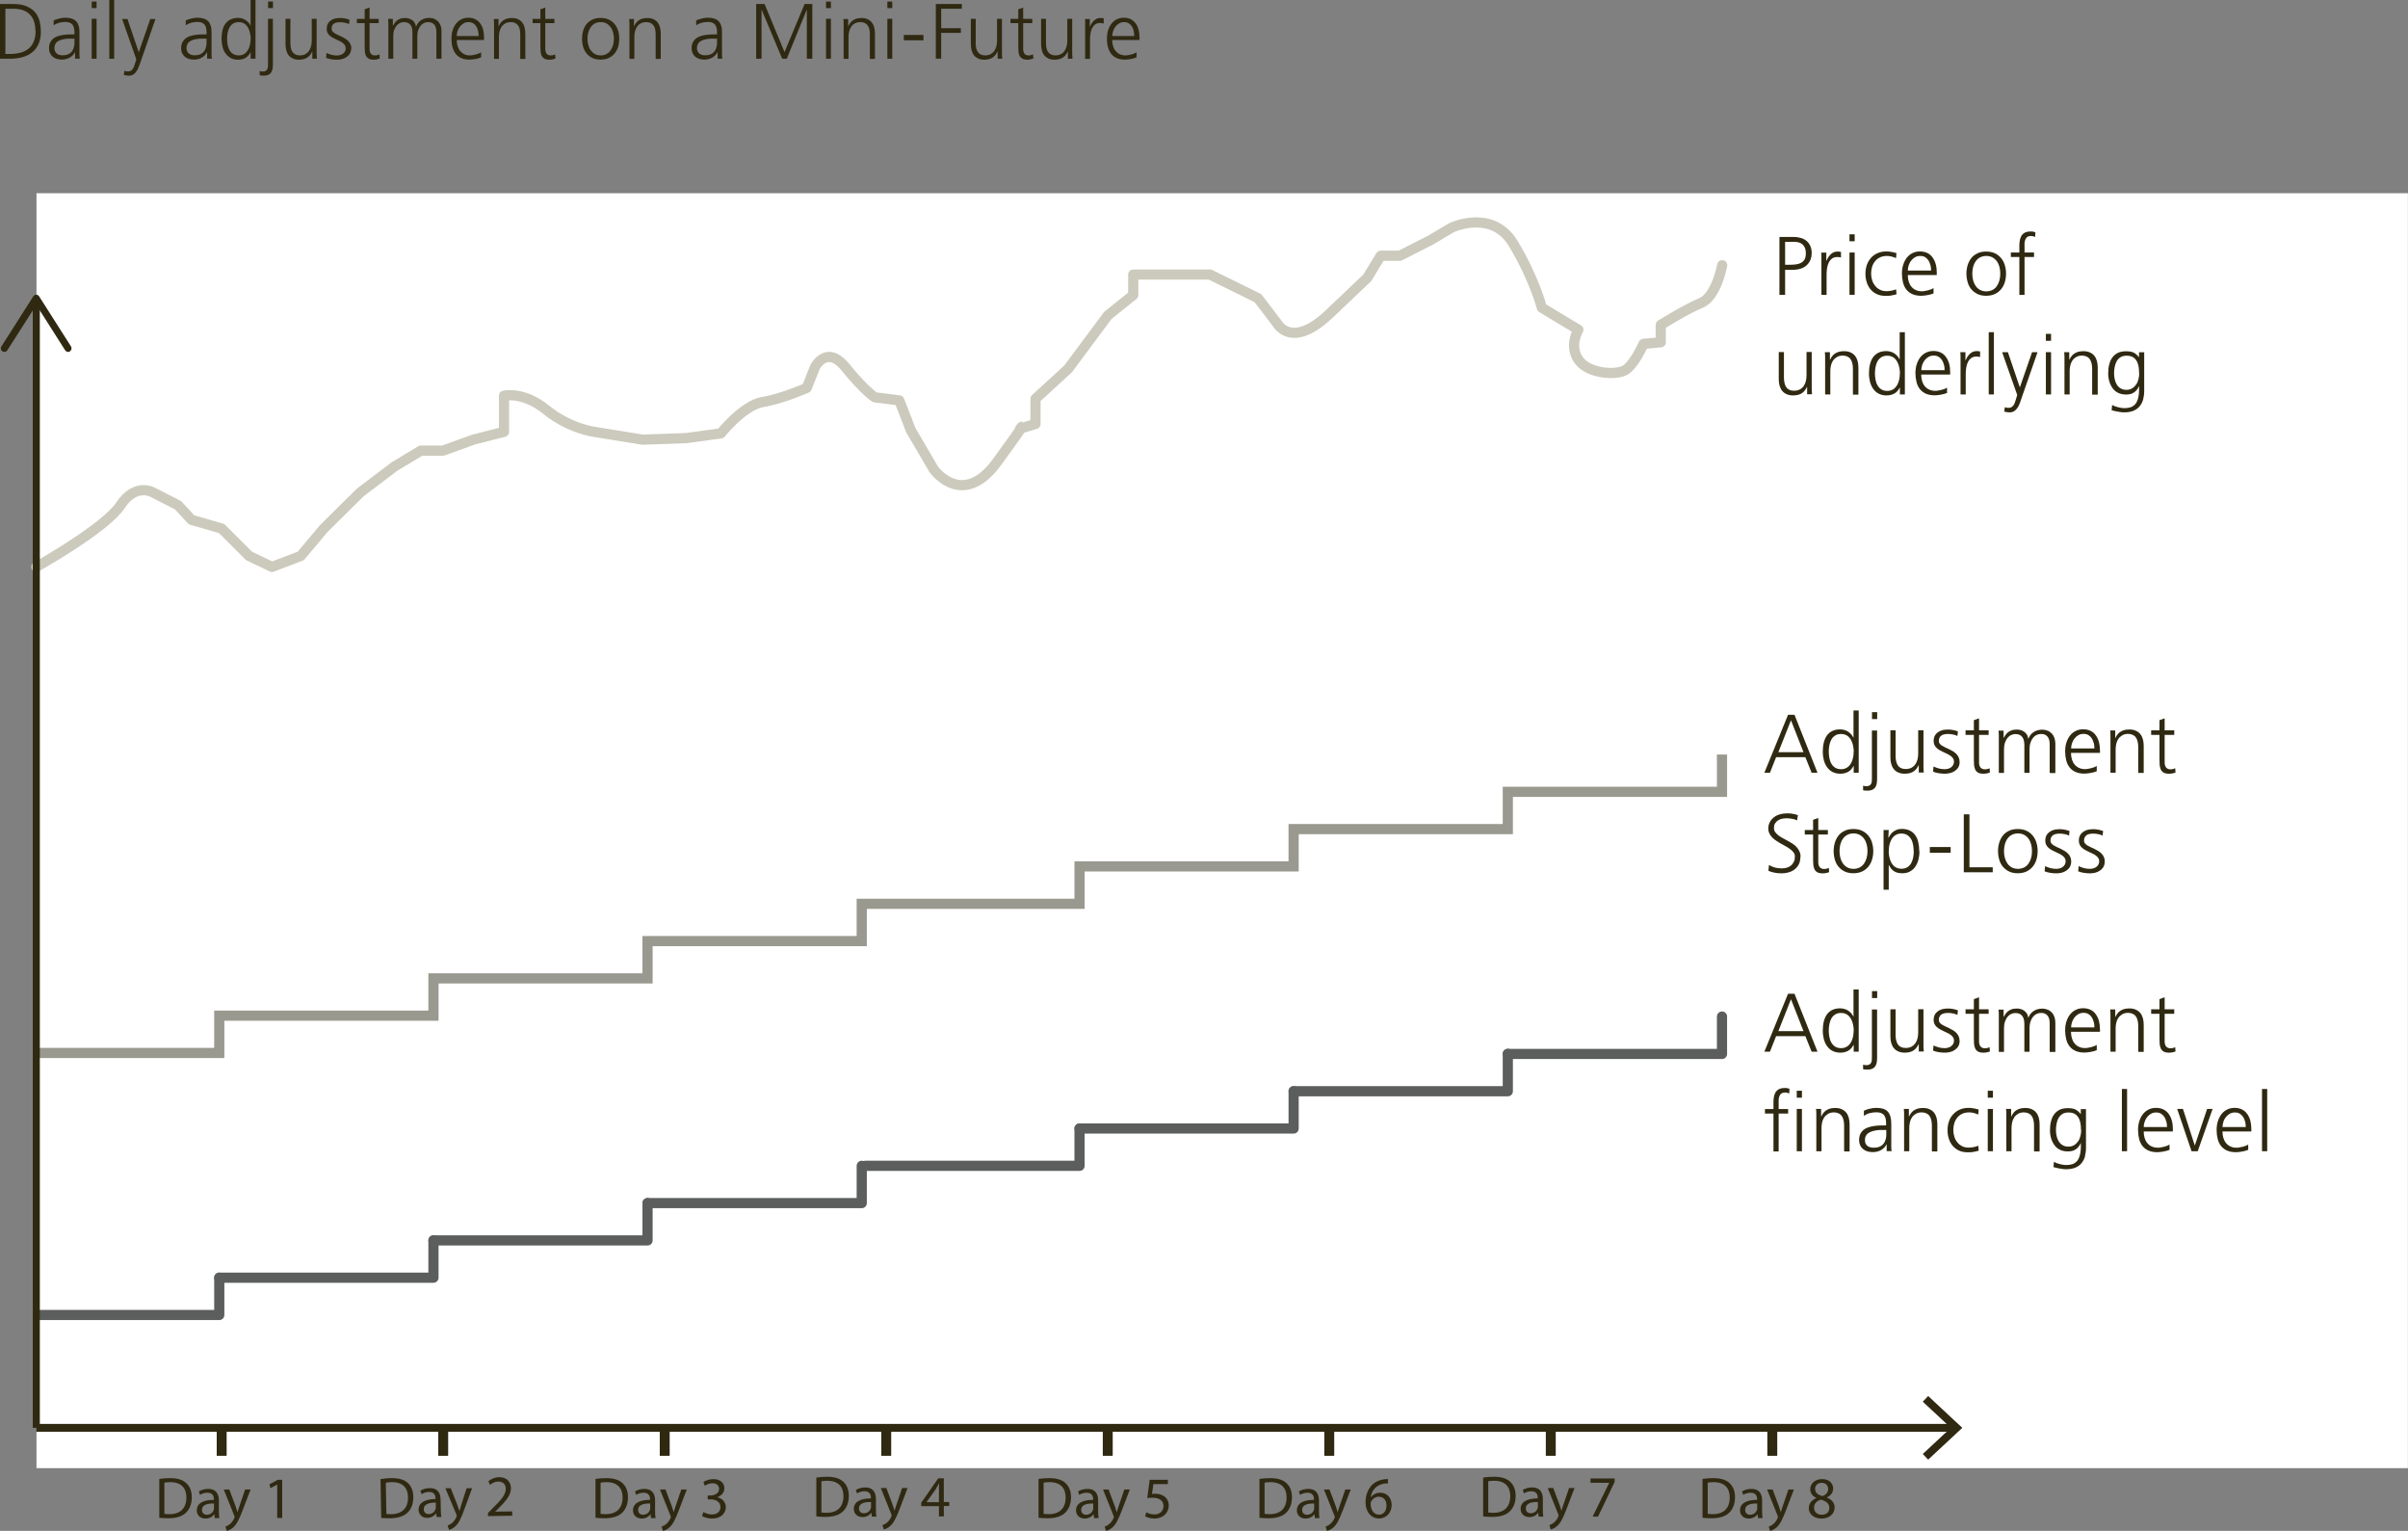 <?xml version="1.0" encoding="UTF-8"?>
<svg id="Layer_1" xmlns="http://www.w3.org/2000/svg" viewBox="0 0 246.1 156.41">
  <rect x="0" y="0" width="246.1" height="156.41" fill="#808080" stroke="none"/>
  <defs>
    <style>
      .cls-1, .cls-2, .cls-3, .cls-4, .cls-5, .cls-6 {
        fill: none;
      }

      .cls-1, .cls-2, .cls-6 {
        stroke: #2f2912;
        stroke-miterlimit: 10;
      }

      .cls-2 {
        stroke-width: .8px;
      }

      .cls-7 {
        fill: #fff;
      }

      .cls-3 {
        stroke: #9a998f;
      }

      .cls-3, .cls-4, .cls-5 {
        stroke-width: 1.04px;
      }

      .cls-4 {
        stroke: #cccabc;
      }

      .cls-4, .cls-5 {
        stroke-linecap: round;
        stroke-linejoin: round;
      }

      .cls-5 {
        stroke: #5b5e5d;
      }

      .cls-8 {
        fill: #2f2912;
      }

      .cls-6 {
        stroke-width: .72px;
      }
    </style>
  </defs>
  <g>
    <path class="cls-8" d="M4.18,3.2c0,.5-.08.94-.24,1.29s-.38.65-.67.87c-.28.22-.62.39-1.01.49-.39.1-.82.15-1.28.15h-.98V.41h1.38c.5,0,.93.07,1.28.21.35.14.64.33.87.57.23.25.39.54.49.88.1.34.15.72.15,1.12ZM3.62,3.17c0-.28-.03-.54-.08-.76s-.13-.42-.23-.59-.22-.31-.35-.43c-.14-.12-.29-.21-.46-.29s-.35-.13-.54-.16c-.19-.03-.39-.05-.6-.05h-.81v4.62h.46c.4,0,.75-.04,1.08-.13.32-.08.6-.22.83-.41.23-.19.41-.43.53-.73.12-.3.19-.66.19-1.09Z"/>
    <path class="cls-8" d="M7.67,6v-.66h-.02c-.06.12-.13.23-.23.32-.09.09-.2.17-.32.24-.12.06-.24.11-.37.14-.13.03-.26.05-.38.05-.19,0-.36-.02-.5-.06-.14-.04-.26-.09-.36-.16-.1-.07-.18-.14-.24-.22s-.11-.17-.15-.25-.06-.17-.07-.25c-.01-.08-.02-.15-.02-.21,0-.23.04-.42.11-.58.08-.16.18-.29.3-.4.13-.11.28-.19.44-.25s.35-.1.53-.13c.19-.03.38-.05.57-.06s.38-.01.55-.01h.1v-.21c0-.17-.02-.33-.05-.46-.03-.13-.09-.24-.16-.33s-.17-.15-.29-.2c-.12-.04-.26-.07-.43-.07-.21,0-.42.03-.62.08s-.39.14-.58.26v-.49c.08-.04.17-.08.27-.11s.21-.06.31-.09c.11-.02.21-.04.32-.06.11-.02.21-.02.3-.02.25,0,.47.03.65.09.18.06.33.15.45.27.12.12.2.28.26.47s.08.42.08.69v1.8c0,.16,0,.31,0,.45,0,.13.01.27.04.41h-.5ZM7.62,3.95h-.14c-.15,0-.29,0-.45,0-.15,0-.3.02-.44.04-.14.02-.28.06-.4.1s-.23.1-.33.17-.17.16-.22.27c-.05.11-.08.24-.08.38,0,.13.02.25.07.34.05.09.11.17.18.23.08.06.17.1.27.13.1.03.21.04.33.04.2,0,.37-.03.5-.08s.25-.12.34-.21c.09-.08.16-.18.21-.29s.09-.21.11-.32.04-.21.04-.32c0-.1,0-.19,0-.26v-.25Z"/>
    <path class="cls-8" d="M9.37.83V.16h.5v.67h-.5ZM9.37,6V1.92h.5v4.08h-.5Z"/>
    <path class="cls-8" d="M11.17,6V0h.5v6h-.5Z"/>
    <path class="cls-8" d="M14.26,6.61c-.05.14-.1.28-.16.41s-.14.25-.22.36c-.08.11-.18.19-.29.25s-.23.1-.38.1c-.09,0-.18,0-.28-.02s-.18-.03-.27-.05l.05-.43s.1.03.15.05c.06.01.13.02.22.02.11,0,.2-.02.28-.06.08-.04.14-.1.2-.18.06-.08.1-.17.14-.28.04-.11.08-.23.12-.36l.11-.36-1.45-4.12h.55l1.15,3.4,1.18-3.4h.53l-1.63,4.69Z"/>
    <path class="cls-8" d="M21.17,6v-.66h-.02c-.06.12-.13.23-.23.32-.09.09-.2.17-.32.24-.12.06-.24.11-.37.14-.13.03-.26.05-.38.05-.19,0-.36-.02-.5-.06-.14-.04-.26-.09-.36-.16-.1-.07-.18-.14-.24-.22s-.11-.17-.15-.25-.06-.17-.07-.25c-.01-.08-.02-.15-.02-.21,0-.23.04-.42.11-.58.08-.16.18-.29.3-.4.13-.11.28-.19.44-.25s.35-.1.53-.13c.19-.03.38-.05.57-.06s.38-.01.55-.01h.1v-.21c0-.17-.02-.33-.05-.46-.03-.13-.09-.24-.16-.33s-.17-.15-.29-.2c-.12-.04-.26-.07-.43-.07-.21,0-.42.03-.62.08s-.39.14-.58.26v-.49c.08-.04.17-.08.27-.11s.21-.06.31-.09c.11-.02.21-.04.32-.06.11-.02.21-.02.3-.02.25,0,.47.03.65.09.18.06.33.15.45.27.12.12.2.28.26.47s.08.42.08.69v1.8c0,.16,0,.31,0,.45,0,.13.01.27.04.41h-.5ZM21.12,3.95h-.14c-.15,0-.29,0-.45,0-.15,0-.3.02-.44.04-.14.02-.28.06-.4.1s-.23.1-.33.17-.17.16-.22.27c-.05.11-.08.24-.08.38,0,.13.02.25.07.34.05.09.11.17.18.23.08.06.17.1.27.13.1.03.21.04.33.04.2,0,.37-.03.5-.08s.25-.12.34-.21c.09-.08.16-.18.21-.29s.09-.21.11-.32.04-.21.04-.32c0-.1,0-.19,0-.26v-.25Z"/>
    <path class="cls-8" d="M25.62,6v-.65h-.02c-.14.26-.31.45-.52.57s-.46.18-.75.18c-.28,0-.52-.05-.73-.16s-.38-.26-.53-.45-.25-.42-.32-.68-.11-.54-.11-.84.03-.6.09-.86.16-.49.3-.68.31-.34.52-.44.47-.16.77-.16c.13,0,.26.01.37.04s.21.07.3.12.17.1.24.16.13.12.18.17.09.11.12.17.05.09.06.13h.02V0h.5v6h-.5ZM25.62,3.96c0-.12,0-.25-.03-.38s-.05-.26-.09-.39-.09-.25-.15-.36-.14-.21-.23-.3-.19-.15-.31-.2-.25-.07-.4-.07c-.24,0-.44.05-.59.15s-.28.24-.37.4-.15.35-.19.55-.05.4-.05.6.02.4.05.6.1.38.19.55.21.3.37.4.35.15.59.15c.15,0,.28-.02.4-.07s.22-.12.31-.2.16-.18.23-.3.12-.23.15-.36.07-.25.09-.39.03-.26.03-.38Z"/>
    <path class="cls-8" d="M27.86,7.03c-.03.14-.08.26-.14.37-.07.1-.16.18-.28.24-.12.06-.27.09-.46.09-.11,0-.2,0-.27-.01-.07,0-.13-.02-.17-.03v-.44s.08.02.14.04.11.02.16.02c.13,0,.23-.02.3-.06s.13-.1.17-.17c.04-.07.06-.16.07-.25,0-.09.01-.2.01-.3V1.92h.5v4.65c0,.16-.01.32-.04.46ZM27.4.83V.16h.5v.67h-.5Z"/>
    <path class="cls-8" d="M31.92,6v-.73h-.02c-.04.09-.09.19-.16.28-.06.1-.15.19-.25.27s-.23.15-.38.2-.33.08-.54.08c-.25,0-.47-.04-.64-.12s-.32-.19-.43-.33c-.11-.14-.19-.31-.24-.5s-.08-.4-.08-.62V1.92h.5v2.48c0,.19.02.37.05.52s.09.29.17.4.18.19.3.25c.12.06.27.09.45.09.23,0,.42-.05.58-.14.15-.09.28-.21.37-.35s.16-.3.2-.48.06-.35.06-.52V1.92h.5v3.12c0,.16,0,.31,0,.47,0,.16.01.32.03.49h-.49Z"/>
    <path class="cls-8" d="M35.89,4.94c0,.22-.05.4-.14.54-.09.15-.21.27-.35.36-.14.09-.29.16-.46.2s-.33.06-.48.06c-.2,0-.39-.01-.58-.04-.19-.03-.38-.08-.56-.15l.05-.5c.15.08.32.14.5.19s.37.07.56.07c.12,0,.23-.02.34-.05s.21-.08.29-.14c.08-.06.15-.14.2-.23.05-.09.07-.19.07-.31,0-.12-.03-.22-.08-.31-.06-.09-.13-.17-.22-.24-.09-.07-.2-.13-.31-.19s-.24-.12-.36-.17c-.12-.06-.24-.12-.36-.18s-.22-.14-.31-.22c-.09-.08-.17-.18-.22-.29-.06-.11-.08-.24-.08-.39,0-.2.04-.38.11-.52.08-.14.17-.25.3-.34.12-.09.26-.15.42-.19.16-.04.32-.06.49-.06.05,0,.12,0,.2,0s.16.02.25.03.18.03.28.06c.09.02.19.05.28.09l-.05.44c-.07-.03-.14-.06-.21-.08-.08-.02-.15-.04-.23-.06-.08-.02-.16-.03-.24-.04s-.15-.01-.22-.01c-.13,0-.25.01-.36.03-.11.02-.2.06-.28.11-.08.05-.14.12-.18.21s-.06.2-.06.33c0,.09.03.18.09.25.06.07.13.14.23.2s.2.12.32.17.24.11.37.17.25.12.37.2.23.16.32.25.17.21.23.33c.06.12.09.27.09.44Z"/>
    <path class="cls-8" d="M38.56,6.06c-.11.03-.23.04-.36.04-.22,0-.4-.04-.52-.11-.12-.07-.22-.17-.28-.29-.06-.12-.1-.27-.11-.43-.01-.17-.02-.34-.02-.53v-2.38h-.8v-.43h.8v-.98l.5-.18v1.16h.93v.43h-.93v2.64c0,.09,0,.18.03.26.02.08.05.15.09.21s.1.11.17.14c.07.04.15.05.26.05.1,0,.18,0,.25-.03s.14-.04.21-.07l.03.42c-.06.02-.15.05-.26.07Z"/>
    <path class="cls-8" d="M44.6,6v-2.71c0-.14-.01-.28-.04-.4s-.08-.24-.14-.33-.16-.17-.27-.22-.25-.08-.41-.08c-.14,0-.27.03-.4.09s-.25.15-.35.27-.18.28-.25.46-.09.41-.09.66v2.26h-.5v-2.71c0-.14-.02-.28-.04-.4s-.08-.24-.15-.33-.16-.17-.27-.22-.25-.08-.41-.08c-.14,0-.27.03-.4.09s-.25.15-.35.27-.18.28-.25.46-.09.41-.09.66v2.26h-.5v-3.12c0-.16,0-.31,0-.47s-.01-.32-.03-.48h.49v.69h.02c.04-.06.09-.14.14-.23s.13-.18.22-.26.21-.15.36-.21.33-.08.54-.08c.09,0,.19.01.3.04s.22.07.33.13.2.15.28.26.14.26.17.43h.02c.05-.12.11-.23.19-.34s.18-.2.29-.28.24-.14.38-.18.29-.07.45-.07c.21,0,.39.03.55.1s.29.16.4.28.19.27.25.43.08.35.08.55v2.81h-.5Z"/>
    <path class="cls-8" d="M46.68,4.11c0,.22.03.42.09.61.06.19.14.35.26.49s.25.25.42.33.36.12.58.12c.09,0,.19,0,.3-.03.11-.02.21-.04.32-.07s.2-.06.29-.1c.09-.04.17-.07.23-.11v.51c-.09.04-.18.07-.28.1-.1.03-.2.05-.3.07-.1.02-.21.03-.31.04s-.2.02-.29.02c-.34,0-.63-.05-.86-.16-.24-.11-.43-.26-.57-.45-.15-.19-.25-.42-.32-.68s-.1-.54-.1-.85.04-.6.12-.86.2-.49.35-.68c.15-.19.33-.34.54-.44s.45-.16.7-.16c.29,0,.54.05.74.16.2.11.37.25.5.44.13.18.23.4.29.64.06.25.09.5.09.78v.26h-2.79ZM48.86,3.15c-.04-.17-.1-.32-.18-.45-.08-.13-.19-.24-.32-.32s-.29-.12-.48-.12-.35.04-.5.13-.27.19-.38.33c-.1.13-.18.29-.24.46s-.08.34-.08.5h2.24c0-.18-.02-.35-.06-.52Z"/>
    <path class="cls-8" d="M53.17,6v-2.48c0-.19-.02-.36-.05-.52s-.09-.29-.17-.4-.18-.19-.3-.25c-.12-.06-.27-.09-.45-.09-.23,0-.42.05-.58.14-.15.09-.28.21-.37.35s-.16.3-.2.48-.06.35-.06.52v2.26h-.5v-3.12c0-.16,0-.31,0-.47,0-.16-.01-.32-.03-.48h.49v.73h.02c.04-.09.09-.19.16-.28s.14-.19.25-.27.23-.15.38-.2.33-.08.54-.08c.25,0,.47.04.64.12s.32.19.43.33c.11.14.19.3.24.5s.08.4.08.62v2.61h-.5Z"/>
    <path class="cls-8" d="M56.52,6.06c-.11.03-.23.04-.36.04-.22,0-.4-.04-.52-.11-.12-.07-.22-.17-.28-.29-.06-.12-.1-.27-.11-.43-.01-.17-.02-.34-.02-.53v-2.38h-.8v-.43h.8v-.98l.5-.18v1.16h.93v.43h-.93v2.64c0,.09,0,.18.03.26.02.08.05.15.09.21s.1.11.17.14c.07.04.15.05.26.05.1,0,.18,0,.25-.03s.14-.04.21-.07l.03.42c-.06.02-.15.05-.26.07Z"/>
    <path class="cls-8" d="M63.29,3.96c0,.28-.04.55-.11.8s-.19.48-.35.68-.35.36-.59.47c-.24.12-.52.18-.86.18s-.62-.06-.86-.18c-.24-.12-.44-.28-.59-.47-.16-.2-.27-.42-.34-.68s-.11-.52-.11-.8.04-.55.11-.8.19-.49.34-.68c.15-.2.35-.35.59-.47.24-.12.52-.18.86-.18s.62.06.86.18c.24.12.44.28.59.47s.27.42.35.68.11.53.11.8ZM62.74,3.96c0-.24-.03-.46-.09-.67s-.14-.39-.26-.54-.25-.27-.42-.36-.36-.13-.58-.13-.41.04-.58.13c-.17.09-.31.21-.42.36s-.2.33-.26.54-.09.43-.09.67.03.46.09.66.14.39.26.54.25.28.42.37c.17.09.36.13.58.13s.42-.04.58-.13.31-.21.42-.37.2-.34.26-.54.09-.43.09-.66Z"/>
    <path class="cls-8" d="M67.01,6v-2.48c0-.19-.02-.36-.05-.52s-.09-.29-.17-.4-.18-.19-.3-.25c-.12-.06-.27-.09-.45-.09-.23,0-.42.05-.58.14-.16.09-.28.21-.37.35s-.16.3-.2.48-.06.35-.06.52v2.26h-.5v-3.12c0-.16,0-.31,0-.47,0-.16-.01-.32-.03-.48h.49v.73h.02c.04-.09.09-.19.16-.28s.14-.19.25-.27.23-.15.38-.2.33-.08.54-.08c.25,0,.47.04.64.12s.32.19.43.33c.11.14.19.3.24.5s.08.4.08.62v2.61h-.5Z"/>
    <path class="cls-8" d="M73.34,6v-.66h-.02c-.06.12-.13.23-.23.32-.1.09-.2.17-.32.24-.12.06-.24.11-.37.14-.13.03-.26.05-.38.05-.19,0-.36-.02-.5-.06-.14-.04-.26-.09-.36-.16-.1-.07-.18-.14-.24-.22s-.11-.17-.15-.25-.06-.17-.07-.25c-.01-.08-.02-.15-.02-.21,0-.23.04-.42.11-.58.08-.16.18-.29.3-.4.13-.11.28-.19.44-.25s.34-.1.53-.13c.19-.03.38-.05.57-.06s.38-.01.55-.01h.1v-.21c0-.17-.02-.33-.05-.46-.03-.13-.09-.24-.16-.33s-.17-.15-.29-.2c-.12-.04-.26-.07-.43-.07-.21,0-.42.03-.62.08s-.39.14-.58.26v-.49c.08-.04.17-.08.27-.11s.21-.06.31-.09c.11-.02.21-.04.32-.06.11-.02.21-.02.3-.02.25,0,.47.03.65.09.18.06.33.15.45.27.12.12.2.28.26.47s.08.42.08.69v1.8c0,.16,0,.31,0,.45,0,.13.01.27.04.41h-.5ZM73.29,3.95h-.14c-.15,0-.29,0-.45,0-.15,0-.3.02-.44.04-.14.02-.28.06-.4.1s-.23.1-.33.17-.17.16-.22.27c-.05.11-.08.24-.08.38,0,.13.02.25.07.34.05.09.11.17.18.23.08.06.17.1.27.13.1.03.21.04.33.04.2,0,.37-.03.5-.08s.25-.12.34-.21c.09-.08.16-.18.21-.29s.09-.21.11-.32.04-.21.04-.32c0-.1,0-.19,0-.26v-.25Z"/>
    <path class="cls-8" d="M82.46,6V.97l-2.05,5.03h-.47l-2.11-5.03v5.03h-.55V.41h.86l2.04,4.91,2.05-4.91h.79v5.59h-.55Z"/>
    <path class="cls-8" d="M84.42.83V.16h.5v.67h-.5ZM84.42,6V1.92h.5v4.08h-.5Z"/>
    <path class="cls-8" d="M88.9,6v-2.48c0-.19-.02-.36-.05-.52s-.09-.29-.17-.4-.18-.19-.3-.25c-.12-.06-.27-.09-.45-.09-.23,0-.42.05-.58.14-.16.09-.28.21-.37.35s-.16.3-.2.48-.06.35-.06.52v2.26h-.5v-3.12c0-.16,0-.31,0-.47,0-.16-.01-.32-.03-.48h.49v.73h.02c.04-.09.09-.19.16-.28s.14-.19.25-.27.23-.15.38-.2.33-.08.54-.08c.25,0,.47.04.64.12s.32.19.43.33c.11.14.19.3.24.5s.08.4.08.62v2.61h-.5Z"/>
    <path class="cls-8" d="M90.69.83V.16h.5v.67h-.5ZM90.69,6V1.92h.5v4.08h-.5Z"/>
    <path class="cls-8" d="M92.37,4.12v-.55h2.01v.55h-2.01Z"/>
    <path class="cls-8" d="M96.19.89v1.99h2.01v.48h-2.01v2.63h-.55V.41h2.66v.48h-2.11Z"/>
    <path class="cls-8" d="M101.96,6v-.73h-.02c-.04.09-.09.19-.16.28-.06.1-.15.19-.25.27s-.23.15-.38.2-.33.08-.54.08c-.25,0-.47-.04-.64-.12s-.32-.19-.43-.33c-.11-.14-.19-.31-.24-.5s-.08-.4-.08-.62V1.92h.5v2.48c0,.19.02.37.05.52s.09.29.17.4.18.19.3.25c.12.06.27.09.45.09.23,0,.42-.05.58-.14.15-.09.28-.21.37-.35s.16-.3.2-.48.06-.35.06-.52V1.92h.5v3.12c0,.16,0,.31,0,.47,0,.16.01.32.03.49h-.49Z"/>
    <path class="cls-8" d="M105.36,6.06c-.11.03-.23.04-.36.04-.22,0-.4-.04-.52-.11-.12-.07-.22-.17-.28-.29-.06-.12-.1-.27-.11-.43-.01-.17-.02-.34-.02-.53v-2.38h-.8v-.43h.8v-.98l.5-.18v1.16h.93v.43h-.93v2.64c0,.09,0,.18.03.26.02.08.05.15.09.21s.1.11.17.14c.07.04.15.05.26.05.1,0,.18,0,.25-.03s.14-.04.21-.07l.03.42c-.06.02-.15.05-.26.07Z"/>
    <path class="cls-8" d="M109.14,6v-.73h-.02c-.04.09-.09.19-.16.28-.06.1-.15.19-.25.27s-.23.15-.38.2-.33.08-.54.08c-.25,0-.47-.04-.64-.12s-.32-.19-.43-.33c-.11-.14-.19-.31-.24-.5s-.08-.4-.08-.62V1.92h.5v2.48c0,.19.02.37.05.52s.09.29.17.4.18.19.3.25c.12.06.27.09.45.09.23,0,.42-.05.58-.14.16-.09.28-.21.37-.35s.16-.3.2-.48.06-.35.06-.52V1.92h.5v3.12c0,.16,0,.31,0,.47,0,.16.01.32.03.49h-.49Z"/>
    <path class="cls-8" d="M112.61,2.36c-.06,0-.13-.01-.19-.01-.2,0-.37.05-.5.15-.13.1-.23.23-.31.39-.08.16-.13.33-.16.53s-.05.38-.05.57v2.02h-.5v-3.46c0-.08,0-.16,0-.22,0-.07,0-.13,0-.19s0-.13-.02-.2h.5v.78h.02c.05-.11.1-.22.17-.33.07-.11.14-.2.23-.28.09-.08.19-.15.29-.2.11-.05.23-.07.36-.07.06,0,.12,0,.19.01.07,0,.12.02.16.03v.53c-.05-.02-.11-.03-.17-.04Z"/>
    <path class="cls-8" d="M113.67,4.11c0,.22.03.42.09.61.06.19.14.35.26.49s.25.25.42.33.36.12.58.12c.09,0,.19,0,.3-.03.11-.02.21-.04.32-.07s.2-.06.29-.1c.09-.04.17-.07.23-.11v.51c-.09.04-.18.07-.28.1-.1.03-.2.05-.3.07-.1.02-.21.03-.31.04s-.2.02-.29.02c-.34,0-.63-.05-.86-.16-.24-.11-.43-.26-.57-.45-.15-.19-.25-.42-.32-.68s-.1-.54-.1-.85.04-.6.12-.86.2-.49.35-.68c.15-.19.33-.34.54-.44s.45-.16.7-.16c.29,0,.54.05.74.16.2.11.37.25.5.44.13.18.23.4.29.64.06.25.09.5.09.78v.26h-2.79ZM115.86,3.15c-.04-.17-.1-.32-.18-.45-.08-.13-.19-.24-.32-.32s-.29-.12-.48-.12-.35.04-.5.13-.27.19-.38.33c-.1.13-.18.29-.24.46s-.08.34-.08.5h2.24c0-.18-.02-.35-.06-.52Z"/>
  </g>
  <rect class="cls-7" x="3.73" y="19.74" width="242.36" height="130.26"/>
  <g>
    <line class="cls-2" x1="3.71" y1="145.88" x2="199.69" y2="145.88"/>
    <polygon class="cls-8" points="197.06 149.13 196.51 148.55 199.38 145.88 196.51 143.21 197.06 142.63 200.55 145.88 197.06 149.13"/>
    <g>
      <path class="cls-8" d="M185.15,78.95l-.64-1.59h-2.99l-.63,1.59h-.57l2.42-5.92h.66l2.35,5.92h-.61ZM183.04,73.59l-1.29,3.26h2.57l-1.28-3.26Z"/>
      <path class="cls-8" d="M189.45,78.95v-.69h-.02c-.15.28-.33.48-.55.6s-.49.19-.8.19c-.29,0-.55-.06-.78-.17s-.41-.28-.56-.48c-.15-.2-.26-.44-.34-.72-.07-.28-.11-.57-.11-.89s.03-.63.1-.91c.07-.28.17-.52.31-.72s.33-.36.55-.47c.22-.11.5-.17.81-.17.14,0,.27.02.39.05.12.03.23.07.32.12.1.05.18.11.25.17s.14.12.19.18c.05.06.09.12.13.18.03.05.05.1.07.14h.02v-2.77h.53v6.36h-.53ZM189.45,76.79c0-.13,0-.27-.03-.41-.02-.14-.05-.28-.09-.41-.04-.13-.1-.26-.16-.38-.07-.12-.15-.22-.24-.31-.09-.09-.2-.16-.33-.21-.13-.05-.27-.08-.42-.08-.25,0-.46.05-.63.16-.17.11-.3.25-.39.42s-.16.37-.2.58-.06.43-.06.64.02.42.06.64.1.41.2.58.23.32.39.42c.17.11.38.16.63.16.16,0,.3-.03.42-.08.12-.05.23-.12.33-.21.09-.09.17-.19.24-.31.07-.12.12-.25.16-.38.04-.13.07-.27.09-.41.02-.14.03-.28.03-.41Z"/>
      <path class="cls-8" d="M191.81,80.04c-.03.15-.08.28-.15.39-.07.11-.17.19-.3.26-.13.06-.29.09-.48.09-.12,0-.21,0-.29-.01-.08,0-.13-.02-.18-.03v-.47s.09.03.15.04c.06.01.12.02.17.02.13,0,.24-.02.32-.07.08-.04.14-.1.18-.18.04-.08.06-.16.07-.26s.01-.21.01-.32v-4.86h.53v4.93c0,.17-.01.34-.04.48ZM191.32,73.47v-.71h.53v.71h-.53Z"/>
      <path class="cls-8" d="M196.1,78.95v-.77h-.02c-.04.1-.1.2-.17.3-.07.1-.16.2-.26.28-.11.09-.24.16-.4.21-.16.05-.35.08-.57.08-.27,0-.49-.04-.68-.13-.19-.08-.34-.2-.46-.35-.12-.15-.2-.32-.26-.53s-.08-.42-.08-.66v-2.76h.53v2.62c0,.2.02.39.06.55.04.17.1.31.18.42.08.12.19.21.32.27s.29.09.47.09c.24,0,.45-.05.61-.14s.3-.22.4-.37c.1-.15.17-.32.21-.51.04-.19.06-.37.06-.55v-2.39h.54v3.3c0,.17,0,.33,0,.5,0,.17.01.34.03.52h-.52Z"/>
      <path class="cls-8" d="M200.28,77.82c0,.23-.05.42-.14.58-.1.16-.22.28-.37.38-.15.1-.31.17-.49.21s-.35.06-.51.06c-.21,0-.41-.02-.62-.05s-.4-.08-.59-.16l.05-.53c.16.08.34.15.53.2s.39.08.6.08c.13,0,.25-.02.36-.05.12-.03.22-.08.31-.15.09-.07.16-.15.21-.24.05-.1.08-.2.08-.33s-.03-.24-.09-.33c-.06-.09-.14-.18-.24-.25-.1-.08-.21-.14-.33-.2s-.25-.12-.38-.18c-.13-.06-.26-.13-.38-.19s-.24-.15-.33-.23c-.1-.09-.18-.19-.24-.31-.06-.12-.09-.25-.09-.41,0-.22.04-.4.12-.55.08-.15.19-.27.32-.36s.28-.16.45-.21c.17-.04.34-.06.52-.06.06,0,.13,0,.21,0,.08,0,.17.02.27.03.1.02.19.04.29.06.1.02.2.05.3.09l-.05.47c-.07-.03-.15-.06-.23-.09s-.16-.05-.25-.06-.17-.03-.25-.04c-.08,0-.16-.01-.24-.01-.14,0-.26.01-.38.04s-.21.06-.29.12c-.08.06-.15.13-.19.22-.05.09-.07.21-.07.35,0,.1.03.19.09.26s.14.15.24.21.21.12.34.18c.13.06.26.12.39.18.13.06.26.13.39.21.13.08.24.17.34.27.1.1.18.22.24.35s.09.29.09.46Z"/>
      <path class="cls-8" d="M203.09,79.01c-.12.03-.25.04-.38.04-.24,0-.42-.04-.55-.11-.13-.08-.23-.18-.29-.31-.06-.13-.1-.28-.12-.46-.01-.18-.02-.36-.02-.56v-2.53h-.85v-.46h.85v-1.04l.53-.19v1.23h.98v.46h-.98v2.8c0,.1,0,.19.03.28.02.09.05.16.1.23.05.07.11.12.18.15.07.04.16.06.27.06s.19,0,.27-.03c.07-.02.15-.04.23-.08l.03.44c-.06.02-.16.05-.28.08Z"/>
      <path class="cls-8" d="M209.48,78.95v-2.87c0-.15-.01-.29-.04-.43s-.08-.25-.15-.35c-.07-.1-.17-.18-.28-.23-.12-.06-.26-.08-.43-.08-.15,0-.29.03-.43.1-.14.06-.26.16-.37.29-.11.13-.19.29-.26.49-.07.2-.1.43-.1.7v2.39h-.53v-2.87c0-.15-.02-.29-.05-.43-.03-.13-.08-.25-.16-.35-.07-.1-.17-.18-.28-.23s-.26-.08-.43-.08c-.15,0-.29.03-.43.1-.14.06-.26.16-.37.29-.11.13-.19.29-.26.49-.07.2-.1.43-.1.7v2.39h-.53v-3.31c0-.17,0-.33,0-.5,0-.17-.01-.34-.03-.51h.52v.73h.02c.04-.07.09-.15.15-.25.06-.1.14-.19.24-.28.1-.09.23-.16.38-.22.15-.06.35-.09.58-.09.09,0,.2.01.32.04.12.02.23.07.35.14.11.07.21.16.3.28.09.12.15.27.18.46h.02c.05-.13.12-.25.2-.36.09-.11.19-.21.31-.29s.25-.15.4-.19.3-.07.48-.07c.22,0,.41.04.58.11.17.07.31.17.43.3.12.13.2.28.26.46.06.18.09.37.09.58v2.98h-.54Z"/>
      <path class="cls-8" d="M211.66,76.94c0,.23.03.44.09.64s.15.38.27.52c.12.15.27.27.45.35.18.09.38.13.61.13.1,0,.21,0,.32-.03.11-.02.23-.04.34-.07.11-.03.22-.07.31-.1.1-.04.18-.08.24-.12v.54c-.09.04-.19.07-.3.1-.1.03-.21.05-.32.07-.11.02-.22.04-.33.05s-.21.02-.31.02c-.36,0-.66-.06-.91-.17s-.45-.27-.61-.47c-.16-.2-.27-.44-.34-.72s-.11-.58-.11-.9.04-.64.13-.91c.09-.28.21-.52.37-.72.16-.2.35-.36.58-.47.22-.11.47-.17.75-.17.31,0,.57.06.79.17.22.11.39.27.53.47.14.2.24.42.31.68.06.26.1.53.1.82v.27h-2.96ZM213.98,75.93c-.04-.18-.1-.34-.19-.48-.09-.14-.2-.25-.34-.34-.14-.09-.31-.13-.51-.13s-.37.04-.53.13c-.16.09-.29.21-.4.35-.11.14-.19.3-.25.48-.06.18-.09.36-.09.53h2.38c0-.19-.02-.37-.06-.55Z"/>
      <path class="cls-8" d="M218.53,78.95v-2.63c0-.2-.02-.39-.06-.55-.04-.17-.1-.31-.18-.42-.08-.12-.19-.21-.32-.27s-.29-.1-.47-.1c-.24,0-.45.05-.61.15s-.3.22-.4.37c-.1.15-.17.32-.21.51-.04.19-.06.37-.06.55v2.39h-.53v-3.31c0-.17,0-.33,0-.5,0-.17-.01-.34-.03-.51h.52v.77h.02c.04-.1.1-.2.17-.3s.15-.2.26-.28c.11-.08.24-.15.4-.21.16-.05.35-.08.58-.08.27,0,.49.04.68.13s.34.2.46.35c.12.15.2.32.26.53.05.2.08.42.08.66v2.77h-.53Z"/>
      <path class="cls-8" d="M222.06,79.01c-.12.03-.25.04-.38.04-.24,0-.42-.04-.55-.11-.13-.08-.23-.18-.29-.31-.06-.13-.1-.28-.12-.46-.01-.18-.02-.36-.02-.56v-2.53h-.85v-.46h.85v-1.04l.53-.19v1.23h.98v.46h-.98v2.8c0,.1,0,.19.03.28.02.09.05.16.1.23.05.07.11.12.18.15.07.04.16.06.27.06s.19,0,.27-.03c.07-.02.15-.04.23-.08l.03.44c-.06.02-.16.05-.28.08Z"/>
    </g>
    <g>
      <path class="cls-8" d="M184,87.56c0,.3-.06.55-.17.77-.12.21-.27.39-.45.52s-.39.23-.62.29c-.23.06-.46.09-.69.09-.29,0-.55-.03-.77-.08-.22-.05-.41-.11-.57-.18l.06-.6c.17.11.37.2.58.26s.45.09.73.09c.18,0,.35-.02.52-.07.16-.05.3-.12.42-.22.12-.1.21-.23.29-.38s.11-.33.11-.54c0-.15-.04-.28-.12-.39-.08-.12-.18-.22-.31-.32-.13-.1-.27-.2-.43-.29-.16-.09-.33-.18-.5-.28s-.34-.19-.5-.3-.31-.22-.43-.34-.23-.26-.31-.42-.12-.33-.12-.52c0-.24.05-.45.15-.64s.23-.35.4-.49.37-.24.59-.31c.23-.07.47-.11.73-.11.07,0,.15,0,.25,0,.09,0,.19.02.29.03.1.01.21.04.31.06s.21.06.31.1l-.09.53c-.13-.07-.29-.13-.49-.16-.19-.04-.39-.06-.59-.06-.15,0-.3.02-.46.05-.15.03-.29.09-.41.17-.12.08-.22.18-.3.31-.08.13-.11.29-.11.48,0,.15.04.28.12.4.08.11.18.22.31.32.13.1.27.19.43.28.16.09.33.18.5.27.17.09.34.19.5.29.16.1.31.22.43.35s.23.28.31.45c.08.17.12.36.12.57Z"/>
      <path class="cls-8" d="M186.66,89.19c-.12.03-.25.04-.38.04-.24,0-.42-.04-.55-.11-.13-.08-.23-.18-.29-.31-.06-.13-.1-.28-.12-.46-.01-.18-.02-.36-.02-.56v-2.53h-.85v-.46h.85v-1.04l.53-.19v1.23h.98v.46h-.98v2.8c0,.1,0,.19.03.28.02.09.05.16.1.23.05.07.11.12.18.15.07.04.16.06.27.06s.19,0,.27-.03c.07-.02.15-.04.23-.08l.03.44c-.06.02-.16.05-.28.08Z"/>
      <path class="cls-8" d="M191.45,86.96c0,.29-.04.58-.12.85-.08.27-.2.51-.37.72-.17.21-.38.38-.63.5s-.56.19-.91.19-.65-.06-.91-.19-.46-.29-.63-.5-.29-.45-.36-.72c-.08-.27-.12-.56-.12-.85s.04-.58.12-.85c.08-.27.2-.51.36-.72.16-.21.37-.38.63-.5.25-.13.56-.19.91-.19s.65.06.91.19c.25.12.46.29.63.5.17.21.29.45.37.72.08.27.12.56.12.85ZM190.86,86.96c0-.25-.03-.49-.09-.71-.06-.22-.15-.41-.27-.57-.12-.16-.27-.29-.45-.39-.18-.09-.38-.14-.62-.14s-.44.05-.62.14c-.18.09-.33.22-.45.39-.12.16-.21.35-.27.57-.06.22-.09.46-.09.71s.03.48.09.7c.06.22.15.41.27.58.12.16.27.29.45.39.18.09.38.14.62.14s.44-.05.62-.14.33-.22.45-.39.21-.36.27-.58c.06-.22.09-.45.09-.7Z"/>
      <path class="cls-8" d="M196.17,86.96c0,.32-.04.62-.11.89-.07.28-.19.51-.33.72s-.33.36-.55.48c-.22.12-.48.17-.78.17-.34,0-.62-.07-.83-.21s-.39-.35-.52-.63h-.02v2.52h-.53v-6.1h.53l-.04.79h.02c.03-.06.08-.14.14-.24.06-.1.15-.2.25-.3.11-.1.24-.18.4-.25s.35-.11.58-.11c.32,0,.59.06.81.17.22.11.41.27.55.47s.25.44.31.72.1.58.1.91ZM195.58,86.96c0-.21-.02-.42-.06-.64s-.1-.41-.2-.58-.23-.32-.39-.42c-.17-.11-.38-.16-.63-.16-.16,0-.3.03-.42.08-.12.05-.24.12-.33.21-.09.09-.18.19-.24.31s-.12.25-.16.38c-.04.13-.07.27-.09.41-.02.14-.03.28-.03.41s0,.26.03.41c.02.14.05.28.09.41.04.13.09.26.16.38s.15.23.24.31c.1.09.21.16.33.21s.27.08.43.08c.25,0,.46-.05.63-.16.17-.11.3-.25.39-.42s.16-.37.2-.58.06-.43.06-.64Z"/>
      <path class="cls-8" d="M197.23,87.13v-.59h2.13v.59h-2.13Z"/>
      <path class="cls-8" d="M200.7,89.12v-5.92h.58v5.41h2.38v.51h-2.96Z"/>
      <path class="cls-8" d="M208.25,86.96c0,.29-.04.58-.12.85-.08.27-.2.51-.37.72s-.38.38-.63.5-.56.19-.91.19-.65-.06-.91-.19c-.25-.13-.46-.29-.63-.5s-.29-.45-.36-.72c-.08-.27-.12-.56-.12-.85s.04-.58.12-.85c.08-.27.2-.51.36-.72.16-.21.37-.38.63-.5.25-.13.56-.19.91-.19s.65.06.91.19c.25.12.46.29.63.5.17.21.29.45.37.72.08.27.12.56.12.85ZM207.67,86.96c0-.25-.03-.49-.09-.71-.06-.22-.15-.41-.27-.57-.12-.16-.27-.29-.45-.39-.18-.09-.38-.14-.62-.14s-.44.05-.62.14c-.18.09-.33.22-.45.39-.12.16-.21.35-.27.57-.06.22-.09.46-.09.71s.03.48.09.7c.06.22.15.41.27.58s.27.29.45.39c.18.09.39.14.62.14s.44-.05.62-.14.33-.22.45-.39.21-.36.27-.58c.06-.22.09-.45.09-.7Z"/>
      <path class="cls-8" d="M211.68,88c0,.23-.05.42-.14.58-.1.16-.22.28-.37.38-.15.1-.31.17-.49.21s-.35.06-.51.06c-.21,0-.41-.02-.62-.05s-.4-.08-.59-.16l.05-.53c.16.08.34.15.53.2s.39.08.6.08c.13,0,.25-.02.37-.05.12-.03.22-.08.31-.15.09-.07.16-.15.21-.24.05-.1.08-.2.08-.33s-.03-.24-.09-.33c-.06-.09-.14-.18-.24-.25-.1-.08-.21-.14-.33-.2s-.25-.12-.38-.18c-.13-.06-.26-.13-.38-.19s-.24-.15-.33-.23c-.1-.09-.18-.19-.24-.31-.06-.12-.09-.25-.09-.41,0-.22.04-.4.12-.55.08-.15.19-.27.32-.36s.28-.16.45-.21c.17-.04.34-.06.52-.06.06,0,.13,0,.21,0,.08,0,.17.02.27.03.09.02.19.04.29.06.1.02.2.05.3.09l-.05.47c-.07-.03-.15-.06-.23-.09s-.16-.05-.25-.06-.17-.03-.25-.04c-.08,0-.16-.01-.24-.01-.14,0-.26.01-.38.04-.12.02-.21.06-.29.12-.08.06-.15.13-.19.22-.05.09-.07.21-.07.35,0,.1.03.19.09.26s.14.15.24.21.21.12.34.18c.13.06.26.12.39.18.13.06.26.13.39.21s.24.17.34.27c.1.1.18.22.24.35.06.13.09.29.09.46Z"/>
      <path class="cls-8" d="M215.11,88c0,.23-.05.42-.14.58-.1.16-.22.28-.37.38-.15.1-.31.17-.49.21s-.35.06-.51.06c-.21,0-.41-.02-.62-.05s-.4-.08-.59-.16l.05-.53c.16.08.34.15.53.2s.39.08.6.08c.13,0,.25-.02.37-.05.12-.03.22-.08.31-.15.09-.07.16-.15.21-.24.05-.1.08-.2.08-.33s-.03-.24-.09-.33c-.06-.09-.14-.18-.24-.25-.1-.08-.21-.14-.33-.2s-.25-.12-.38-.18c-.13-.06-.26-.13-.38-.19s-.24-.15-.33-.23c-.1-.09-.18-.19-.24-.31-.06-.12-.09-.25-.09-.41,0-.22.04-.4.12-.55.08-.15.19-.27.32-.36s.28-.16.45-.21c.17-.04.34-.06.52-.06.06,0,.13,0,.21,0,.08,0,.17.02.27.03.09.02.19.04.29.06.1.02.2.05.3.09l-.05.47c-.07-.03-.15-.06-.23-.09s-.16-.05-.25-.06-.17-.03-.25-.04c-.08,0-.16-.01-.24-.01-.14,0-.26.01-.38.04-.12.02-.21.06-.29.12-.08.06-.15.13-.19.22-.05.09-.07.21-.07.35,0,.1.03.19.09.26s.14.15.24.21.21.12.34.18c.13.06.26.12.39.18.13.06.26.13.39.21s.24.17.34.27c.1.1.18.22.24.35.06.13.09.29.09.46Z"/>
    </g>
    <g>
      <path class="cls-8" d="M185.15,107.45l-.64-1.59h-2.99l-.63,1.59h-.57l2.42-5.92h.66l2.35,5.92h-.61ZM183.04,102.09l-1.29,3.26h2.57l-1.28-3.26Z"/>
      <path class="cls-8" d="M189.45,107.45v-.69h-.02c-.15.28-.33.48-.55.6s-.49.19-.8.19c-.29,0-.55-.06-.78-.17s-.41-.28-.56-.48c-.15-.2-.26-.44-.34-.72-.07-.28-.11-.57-.11-.89s.03-.63.1-.91c.07-.28.17-.52.31-.72s.33-.36.55-.47c.22-.11.5-.17.81-.17.14,0,.27.02.39.05.12.03.23.07.32.12.1.05.18.11.25.17s.14.12.19.18c.05.06.09.12.13.18.03.05.05.1.07.14h.02v-2.77h.53v6.36h-.53ZM189.45,105.29c0-.13,0-.27-.03-.41-.02-.14-.05-.28-.09-.41-.04-.13-.1-.26-.16-.38-.07-.12-.15-.22-.24-.31-.09-.09-.2-.16-.33-.21-.13-.05-.27-.08-.42-.08-.25,0-.46.05-.63.16-.17.11-.3.25-.39.42s-.16.37-.2.58-.06.43-.06.64.02.42.06.64.1.41.2.58.23.32.39.42c.17.11.38.16.63.16.16,0,.3-.03.42-.08.12-.05.23-.12.33-.21.09-.09.17-.19.24-.31.07-.12.12-.25.16-.38.04-.13.07-.27.09-.41.02-.14.03-.28.03-.41Z"/>
      <path class="cls-8" d="M191.81,108.54c-.03.15-.08.28-.15.39-.07.11-.17.19-.3.26-.13.06-.29.09-.48.09-.12,0-.21,0-.29-.01-.08,0-.13-.02-.18-.03v-.47s.09.03.15.04c.06.01.12.02.17.02.13,0,.24-.02.32-.07.08-.04.14-.1.18-.18.04-.08.06-.16.07-.26s.01-.21.01-.32v-4.86h.53v4.93c0,.17-.01.34-.04.48ZM191.32,101.97v-.71h.53v.71h-.53Z"/>
      <path class="cls-8" d="M196.1,107.45v-.77h-.02c-.04.1-.1.2-.17.3-.07.1-.16.2-.26.28-.11.09-.24.16-.4.21-.16.05-.35.08-.57.08-.27,0-.49-.04-.68-.13-.19-.08-.34-.2-.46-.35-.12-.15-.2-.32-.26-.53s-.08-.42-.08-.66v-2.76h.53v2.62c0,.2.02.39.06.55.04.17.1.31.18.42.08.12.19.21.32.27s.29.09.47.09c.24,0,.45-.05.61-.14s.3-.22.4-.37c.1-.15.17-.32.21-.51.04-.19.06-.37.06-.55v-2.39h.54v3.3c0,.17,0,.33,0,.5,0,.17.01.34.03.52h-.52Z"/>
      <path class="cls-8" d="M200.28,106.32c0,.23-.05.42-.14.58-.1.16-.22.28-.37.38-.15.1-.31.17-.49.21s-.35.06-.51.06c-.21,0-.41-.02-.62-.05s-.4-.08-.59-.16l.05-.53c.16.08.34.15.53.2s.39.08.6.08c.13,0,.25-.02.36-.05.12-.03.22-.08.31-.15.09-.07.16-.15.21-.24.05-.1.08-.2.08-.33s-.03-.24-.09-.33c-.06-.09-.14-.18-.24-.25-.1-.08-.21-.14-.33-.2s-.25-.12-.38-.18c-.13-.06-.26-.13-.38-.19s-.24-.15-.33-.23c-.1-.09-.18-.19-.24-.31-.06-.12-.09-.25-.09-.41,0-.22.04-.4.12-.55.08-.15.19-.27.32-.36s.28-.16.45-.21c.17-.04.34-.06.52-.06.06,0,.13,0,.21,0,.08,0,.17.02.27.03.1.02.19.04.29.06.1.02.2.05.3.09l-.05.47c-.07-.03-.15-.06-.23-.09s-.16-.05-.25-.06-.17-.03-.25-.04c-.08,0-.16-.01-.24-.01-.14,0-.26.01-.38.04s-.21.06-.29.12c-.08.06-.15.13-.19.22-.05.09-.07.21-.07.35,0,.1.03.19.09.26s.14.15.24.21.21.12.34.18c.13.06.26.12.39.18.13.06.26.13.39.21.13.08.24.17.34.27.1.1.18.22.24.35s.09.29.09.46Z"/>
      <path class="cls-8" d="M203.09,107.51c-.12.03-.25.04-.38.04-.24,0-.42-.04-.55-.11-.13-.08-.23-.18-.29-.31-.06-.13-.1-.28-.12-.46-.01-.18-.02-.36-.02-.56v-2.53h-.85v-.46h.85v-1.04l.53-.19v1.23h.98v.46h-.98v2.8c0,.1,0,.19.03.28.02.09.05.16.1.23.05.07.11.12.18.15.07.04.16.06.27.06s.19,0,.27-.03c.07-.02.15-.04.23-.08l.03.44c-.06.02-.16.05-.28.08Z"/>
      <path class="cls-8" d="M209.48,107.45v-2.87c0-.15-.01-.29-.04-.43s-.08-.25-.15-.35c-.07-.1-.17-.18-.28-.23-.12-.06-.26-.08-.43-.08-.15,0-.29.03-.43.1-.14.06-.26.16-.37.29-.11.13-.19.29-.26.49-.07.2-.1.43-.1.7v2.39h-.53v-2.87c0-.15-.02-.29-.05-.43-.03-.13-.08-.25-.16-.35-.07-.1-.17-.18-.28-.23s-.26-.08-.43-.08c-.15,0-.29.03-.43.1-.14.06-.26.16-.37.29-.11.13-.19.29-.26.49-.07.2-.1.43-.1.7v2.39h-.53v-3.31c0-.17,0-.33,0-.5,0-.17-.01-.34-.03-.51h.52v.73h.02c.04-.07.09-.15.15-.25.06-.1.14-.19.24-.28.1-.09.23-.16.38-.22.15-.06.35-.09.58-.09.09,0,.2.01.32.04.12.02.23.07.35.14.11.07.21.16.3.28.09.12.15.27.18.46h.02c.05-.13.12-.25.2-.36.09-.11.19-.21.31-.29s.25-.15.4-.19.3-.07.48-.07c.22,0,.41.04.58.11.17.07.31.17.43.3.12.13.2.28.26.46.06.18.09.37.09.58v2.98h-.54Z"/>
      <path class="cls-8" d="M211.66,105.44c0,.23.03.44.09.64s.15.38.27.52c.12.15.27.27.45.35.18.09.38.13.61.13.1,0,.21,0,.32-.03.11-.02.23-.04.34-.07.11-.03.22-.07.31-.1.1-.04.18-.08.24-.12v.54c-.09.04-.19.07-.3.1-.1.03-.21.05-.32.07-.11.02-.22.04-.33.05s-.21.02-.31.02c-.36,0-.66-.06-.91-.17s-.45-.27-.61-.47c-.16-.2-.27-.44-.34-.72s-.11-.58-.11-.9.04-.64.13-.91c.09-.28.21-.52.37-.72.16-.2.35-.36.58-.47.22-.11.47-.17.75-.17.31,0,.57.06.79.17.22.11.39.27.53.47.14.2.24.42.31.68.06.26.1.53.1.82v.27h-2.96ZM213.98,104.43c-.04-.18-.1-.34-.19-.48-.09-.14-.2-.25-.34-.34-.14-.09-.31-.13-.51-.13s-.37.04-.53.13c-.16.09-.29.21-.4.35-.11.14-.19.3-.25.48-.06.18-.09.36-.09.53h2.38c0-.19-.02-.37-.06-.55Z"/>
      <path class="cls-8" d="M218.53,107.45v-2.63c0-.2-.02-.39-.06-.55-.04-.17-.1-.31-.18-.42-.08-.12-.19-.21-.32-.27s-.29-.1-.47-.1c-.24,0-.45.05-.61.15s-.3.22-.4.37c-.1.15-.17.32-.21.51-.04.19-.06.37-.06.55v2.39h-.53v-3.31c0-.17,0-.33,0-.5,0-.17-.01-.34-.03-.51h.52v.77h.02c.04-.1.1-.2.17-.3s.15-.2.26-.28c.11-.08.24-.15.4-.21.16-.05.35-.08.58-.08.27,0,.49.04.68.13s.34.2.46.35c.12.15.2.32.26.53.05.2.08.42.08.66v2.77h-.53Z"/>
      <path class="cls-8" d="M222.06,107.51c-.12.03-.25.04-.38.04-.24,0-.42-.04-.55-.11-.13-.08-.23-.18-.29-.31-.06-.13-.1-.28-.12-.46-.01-.18-.02-.36-.02-.56v-2.53h-.85v-.46h.85v-1.04l.53-.19v1.23h.98v.46h-.98v2.8c0,.1,0,.19.03.28.02.09.05.16.1.23.05.07.11.12.18.15.07.04.16.06.27.06s.19,0,.27-.03c.07-.02.15-.04.23-.08l.03.44c-.06.02-.16.05-.28.08Z"/>
    </g>
    <g>
      <path class="cls-8" d="M182.86,111.72c-.06-.03-.12-.05-.2-.07-.08-.02-.15-.03-.23-.03-.12,0-.22.02-.3.06s-.14.09-.19.16c-.05.07-.08.15-.11.24s-.04.18-.05.28,0,.19,0,.29c0,.1,0,.19,0,.28v.38h.97v.46h-.97v3.87h-.53v-3.87h-.87v-.46h.87v-.32c0-.15,0-.3,0-.45,0-.15.02-.29.04-.43.02-.14.06-.26.11-.38.05-.12.11-.22.2-.3.08-.08.19-.15.32-.2.13-.05.28-.07.47-.07.04,0,.09,0,.13,0,.05,0,.09,0,.14.02.04,0,.09.02.13.03.04.01.07.02.1.04l-.03.47ZM183.63,112.15v-.71h.53v.71h-.53ZM183.63,117.62v-4.32h.53v4.32h-.53Z"/>
      <path class="cls-8" d="M188.47,117.62v-2.63c0-.2-.02-.39-.06-.55-.04-.17-.1-.31-.18-.42-.08-.12-.19-.21-.32-.27s-.29-.1-.47-.1c-.24,0-.45.05-.61.15s-.3.22-.4.37c-.1.15-.17.32-.21.51-.04.19-.06.37-.06.55v2.39h-.53v-3.31c0-.17,0-.33,0-.5,0-.17-.01-.34-.03-.51h.52v.77h.02c.04-.1.1-.2.17-.3s.15-.2.26-.28c.11-.08.24-.15.4-.21.16-.05.35-.08.58-.08.27,0,.49.04.68.13s.34.2.46.35.2.32.26.53c.05.2.08.42.08.66v2.77h-.53Z"/>
      <path class="cls-8" d="M192.82,117.62v-.7h-.02c-.06.13-.14.24-.24.34-.1.1-.21.18-.33.25s-.25.12-.39.15c-.14.03-.27.05-.41.05-.2,0-.38-.02-.53-.06s-.28-.1-.38-.17c-.11-.07-.19-.15-.26-.23s-.12-.18-.16-.27c-.04-.09-.06-.18-.08-.26-.01-.08-.02-.16-.02-.23,0-.24.04-.45.12-.62.08-.17.19-.31.32-.42s.29-.2.47-.26c.18-.06.37-.11.56-.14.2-.03.4-.05.6-.06.2,0,.4-.01.59-.01h.1v-.22c0-.19-.02-.35-.05-.49-.04-.14-.09-.25-.17-.35-.08-.09-.18-.16-.31-.21s-.28-.07-.46-.07c-.23,0-.45.03-.66.08-.21.05-.42.15-.62.28v-.52c.08-.04.18-.08.29-.12.11-.04.22-.07.33-.09s.23-.05.34-.06.22-.02.32-.02c.27,0,.5.03.69.09.19.06.35.16.47.29s.21.3.27.5c.06.2.09.45.09.73v1.91c0,.17,0,.33,0,.47s.01.29.04.43h-.53ZM192.77,115.45h-.15c-.16,0-.31,0-.47,0-.16,0-.31.02-.47.05-.15.03-.29.06-.42.11-.13.05-.25.11-.35.18-.1.08-.18.17-.23.29-.06.11-.08.25-.08.41,0,.14.02.26.07.36.05.1.11.18.2.24.08.06.18.11.29.13.11.03.22.04.35.04.21,0,.39-.03.53-.08.15-.06.26-.13.36-.22s.17-.19.22-.3.09-.23.12-.34c.02-.12.04-.23.04-.33s0-.2,0-.28v-.26Z"/>
      <path class="cls-8" d="M197.44,117.62v-2.63c0-.2-.02-.39-.06-.55-.04-.17-.1-.31-.18-.42-.08-.12-.19-.21-.32-.27s-.29-.1-.47-.1c-.24,0-.45.05-.61.15-.17.1-.3.22-.4.37-.1.15-.17.32-.21.51-.04.19-.06.37-.06.55v2.39h-.53v-3.31c0-.17,0-.33,0-.5,0-.17-.01-.34-.03-.51h.52v.77h.02c.04-.1.1-.2.17-.3.07-.1.15-.2.26-.28.11-.08.24-.15.4-.21.16-.05.35-.08.58-.08.27,0,.5.04.68.13.19.08.34.2.46.35s.2.32.26.53c.05.2.08.42.08.66v2.77h-.53Z"/>
      <path class="cls-8" d="M201.68,117.7c-.18.02-.37.03-.57.03-.35,0-.65-.06-.91-.18-.26-.12-.47-.29-.65-.5-.17-.21-.3-.45-.38-.72-.09-.27-.13-.56-.13-.86,0-.33.05-.64.15-.92.1-.28.25-.52.44-.72.19-.2.41-.36.67-.47.26-.11.55-.17.87-.17.13,0,.25,0,.36.02.11.01.21.03.3.05.09.02.17.04.23.06.06.02.12.03.16.04l-.04.51c-.15-.06-.3-.12-.46-.16-.16-.04-.32-.06-.46-.06-.26,0-.49.04-.69.13-.2.09-.37.21-.51.38-.14.16-.25.35-.32.57-.07.22-.11.46-.11.72,0,.25.04.48.11.7.07.22.17.41.31.57.13.17.3.29.49.39s.41.14.66.14c.17,0,.34-.02.5-.05.16-.03.32-.08.48-.14l.05.5c-.18.06-.36.11-.54.12Z"/>
      <path class="cls-8" d="M203.15,112.15v-.71h.53v.71h-.53ZM203.15,117.62v-4.32h.53v4.32h-.53Z"/>
      <path class="cls-8" d="M207.88,117.62v-2.63c0-.2-.02-.39-.06-.55-.04-.17-.1-.31-.18-.42-.08-.12-.19-.21-.32-.27s-.29-.1-.47-.1c-.24,0-.45.05-.61.15-.16.1-.3.22-.39.37-.1.15-.17.32-.21.51-.04.19-.06.37-.06.55v2.39h-.53v-3.31c0-.17,0-.33,0-.5,0-.17-.01-.34-.03-.51h.52v.77h.02c.04-.1.1-.2.17-.3.07-.1.15-.2.26-.28.11-.08.24-.15.4-.21.16-.05.35-.08.58-.08.27,0,.5.04.68.13.19.08.34.2.46.35s.2.32.26.53c.05.2.08.42.08.66v2.77h-.53Z"/>
      <path class="cls-8" d="M213.1,118.12c-.07.26-.19.5-.35.7-.16.2-.37.36-.63.47s-.57.17-.94.17c-.14,0-.28,0-.41-.03-.13-.02-.26-.04-.37-.06s-.22-.05-.31-.07c-.09-.03-.16-.05-.22-.06l.04-.53c.08.04.17.08.27.12s.2.07.31.1c.11.03.22.05.34.07s.23.03.35.03c.23,0,.42-.03.59-.08s.3-.13.41-.23.2-.21.26-.35c.06-.14.11-.29.15-.45.03-.16.06-.34.07-.53,0-.19.01-.39.01-.59h-.02c-.07.16-.15.29-.25.4s-.2.2-.31.26c-.11.07-.23.12-.36.14-.13.03-.26.04-.4.04-.23,0-.43-.03-.61-.09-.18-.06-.34-.15-.47-.25-.13-.11-.25-.23-.34-.38-.09-.14-.17-.29-.23-.45-.06-.16-.1-.32-.13-.49-.03-.17-.04-.33-.04-.49,0-.33.03-.63.1-.91s.17-.52.32-.72.33-.36.55-.47c.22-.11.5-.17.81-.17.14,0,.28,0,.4.02.12.01.24.04.34.08.11.04.21.1.31.18.1.08.2.18.3.31h.02v-.49h.53v3.97c0,.3-.04.58-.11.85ZM212.68,115.46c0-.26-.02-.5-.06-.72-.04-.22-.11-.41-.21-.57-.1-.16-.23-.29-.4-.38s-.37-.13-.61-.13-.46.05-.63.16c-.17.11-.3.25-.39.42-.1.17-.16.37-.2.58s-.06.43-.06.64.02.42.07.62c.04.2.12.39.22.54.1.16.23.29.39.38.16.1.35.15.58.15.24,0,.44-.05.61-.16s.3-.24.41-.4.18-.35.23-.55c.05-.2.07-.4.07-.6Z"/>
      <path class="cls-8" d="M216.86,117.62v-6.36h.53v6.36h-.53Z"/>
      <path class="cls-8" d="M219.09,115.62c0,.23.03.44.09.64.06.2.15.38.27.52.12.15.27.27.45.35s.38.13.62.13c.1,0,.21,0,.32-.03.12-.02.23-.04.34-.07.11-.03.22-.07.31-.1.1-.04.18-.08.24-.12v.54c-.09.04-.19.07-.3.1-.11.03-.21.05-.32.07-.11.02-.22.04-.32.05-.11.01-.21.02-.31.02-.36,0-.66-.06-.91-.17-.25-.11-.45-.27-.61-.47-.16-.2-.27-.44-.34-.72s-.11-.58-.11-.9.04-.64.13-.91.21-.52.37-.72c.16-.2.35-.36.58-.47.22-.11.47-.17.75-.17.31,0,.57.06.78.17.22.11.4.27.54.47.14.2.24.42.31.68.07.26.1.53.1.82v.27h-2.96ZM221.4,114.61c-.04-.18-.1-.34-.19-.48-.09-.14-.2-.25-.34-.34-.14-.09-.31-.13-.51-.13s-.37.04-.53.13-.29.21-.4.35c-.11.14-.19.3-.25.48-.06.18-.09.36-.09.53h2.38c0-.19-.02-.37-.06-.55Z"/>
      <path class="cls-8" d="M224.6,117.62h-.62l-1.47-4.32h.59l1.21,3.74,1.26-3.74h.56l-1.52,4.32Z"/>
      <path class="cls-8" d="M227.14,115.62c0,.23.03.44.09.64s.15.38.27.52c.12.15.27.27.45.35.18.09.38.13.61.13.1,0,.21,0,.32-.03.11-.02.23-.04.34-.07.11-.03.22-.07.31-.1.1-.04.18-.08.24-.12v.54c-.09.04-.19.07-.3.1-.11.03-.21.05-.32.07-.11.02-.22.04-.33.05s-.21.02-.31.02c-.36,0-.66-.06-.91-.17s-.45-.27-.61-.47c-.16-.2-.27-.44-.34-.72s-.11-.58-.11-.9.04-.64.13-.91.21-.52.37-.72c.16-.2.35-.36.58-.47.22-.11.47-.17.75-.17.31,0,.57.06.78.17.22.11.39.27.53.47.14.2.24.42.31.68.06.26.1.53.1.82v.27h-2.96ZM229.45,114.61c-.04-.18-.1-.34-.19-.48s-.2-.25-.34-.34c-.14-.09-.31-.13-.51-.13s-.37.04-.53.13-.29.21-.4.35c-.11.14-.2.3-.25.48s-.09.36-.09.53h2.38c0-.19-.02-.37-.06-.55Z"/>
      <path class="cls-8" d="M231.18,117.62v-6.36h.53v6.36h-.53Z"/>
    </g>
    <g>
      <path class="cls-8" d="M185.15,25.88c0,.28-.05.52-.15.73-.1.21-.23.38-.4.53-.17.14-.37.25-.6.32-.23.07-.48.11-.74.11h-.82v2.56h-.58v-5.92h1.46c.28,0,.53.04.76.11s.42.18.58.32c.16.14.28.32.37.53s.13.45.13.73ZM184.56,25.88c0-.38-.1-.66-.3-.87-.2-.2-.49-.3-.87-.3h-.95v2.34h.41c.22,0,.43-.01.64-.03.21-.02.39-.07.55-.15.16-.08.29-.2.38-.35s.14-.37.14-.63Z"/>
      <path class="cls-8" d="M187.96,26.27c-.07,0-.14-.01-.2-.01-.21,0-.39.05-.53.16s-.25.24-.33.41c-.08.17-.14.35-.17.56-.03.21-.05.41-.05.6v2.14h-.53v-3.66c0-.09,0-.17,0-.24s0-.14-.01-.21c0-.07,0-.14-.02-.21h.53v.83h.02c.05-.12.11-.24.18-.35.07-.11.15-.21.24-.3.09-.09.2-.16.31-.21.12-.05.24-.08.38-.08.06,0,.13,0,.2.01.07,0,.13.02.17.04v.56c-.05-.02-.12-.03-.18-.04Z"/>
      <path class="cls-8" d="M189.02,24.65v-.71h.53v.71h-.53ZM189.02,30.12v-4.32h.53v4.32h-.53Z"/>
      <path class="cls-8" d="M193.29,30.2c-.18.02-.37.03-.57.03-.35,0-.65-.06-.91-.18-.26-.12-.47-.29-.65-.5-.17-.21-.3-.45-.38-.72-.09-.27-.13-.56-.13-.86,0-.33.05-.64.15-.92.1-.28.25-.52.43-.72s.41-.36.67-.47c.26-.11.55-.17.87-.17.13,0,.25,0,.36.02.11.01.21.03.3.05.09.02.17.04.23.06.07.02.12.03.16.04l-.04.51c-.15-.06-.3-.12-.46-.16-.16-.04-.32-.06-.46-.06-.26,0-.49.04-.69.13-.2.09-.37.21-.51.38-.14.16-.25.35-.32.57-.07.22-.11.46-.11.72,0,.25.04.48.11.7.07.22.18.41.31.57.14.17.3.29.5.39s.41.14.66.14c.17,0,.34-.02.49-.05.16-.03.32-.08.48-.14l.05.5c-.18.06-.36.11-.54.12Z"/>
      <path class="cls-8" d="M194.98,28.12c0,.23.03.44.09.64s.15.38.27.52c.12.15.27.27.45.35.18.09.38.13.61.13.1,0,.21,0,.32-.03.11-.02.23-.04.34-.07.11-.03.22-.07.31-.1.1-.04.18-.08.24-.12v.54c-.09.04-.19.07-.3.1-.1.03-.21.05-.32.07-.11.02-.22.04-.33.05-.11.01-.21.02-.31.02-.36,0-.66-.06-.91-.17s-.45-.27-.61-.47c-.16-.2-.27-.44-.34-.72s-.11-.58-.11-.9.04-.64.13-.91.21-.52.37-.72c.16-.2.35-.36.58-.47.22-.11.47-.17.75-.17.31,0,.57.06.79.17.22.11.39.27.53.47.14.2.24.42.31.68.07.26.1.53.1.82v.27h-2.96ZM197.29,27.1c-.04-.18-.1-.34-.19-.48-.09-.14-.2-.25-.34-.34-.14-.09-.31-.13-.51-.13s-.37.04-.53.13c-.16.09-.29.21-.4.35-.11.14-.19.3-.25.48-.06.18-.09.36-.09.53h2.38c0-.19-.02-.37-.06-.55Z"/>
      <path class="cls-8" d="M205.02,27.96c0,.29-.04.58-.12.85-.08.27-.2.51-.37.72s-.38.38-.63.5-.56.19-.91.19-.65-.06-.91-.19c-.25-.13-.46-.29-.63-.5s-.29-.45-.36-.72c-.08-.27-.12-.56-.12-.85s.04-.58.12-.85c.08-.27.2-.51.36-.72.16-.21.37-.38.63-.5.25-.13.56-.19.91-.19s.65.06.91.19c.25.12.46.29.63.5.17.21.29.45.37.72.08.27.12.56.12.85ZM204.43,27.96c0-.25-.03-.49-.09-.71-.06-.22-.15-.41-.27-.57-.12-.16-.27-.29-.45-.39-.18-.09-.38-.14-.62-.14s-.44.05-.62.14c-.18.09-.33.22-.45.39-.12.16-.21.35-.27.57-.06.22-.09.46-.09.71s.03.48.09.7c.06.22.15.41.27.58s.27.29.45.39c.18.09.39.14.62.14s.44-.05.62-.14.33-.22.45-.39.21-.36.27-.58c.06-.22.09-.45.09-.7Z"/>
      <path class="cls-8" d="M207.99,24.21c-.06-.03-.12-.05-.2-.07-.08-.02-.15-.03-.23-.03-.12,0-.22.02-.3.06s-.14.09-.19.16c-.05.07-.08.15-.11.24s-.04.18-.05.28,0,.19,0,.29c0,.1,0,.19,0,.28v.38h.97v.46h-.97v3.87h-.53v-3.87h-.87v-.46h.87v-.32c0-.15,0-.3,0-.45,0-.15.02-.29.04-.43.02-.14.06-.26.11-.38.05-.12.11-.22.2-.3.08-.08.19-.15.32-.2.13-.05.28-.07.47-.07.04,0,.09,0,.13,0,.05,0,.09,0,.14.02.04,0,.09.02.13.03.04.01.07.02.1.04l-.03.47Z"/>
    </g>
    <g>
      <path class="cls-8" d="M184.69,40.3v-.77h-.02c-.04.1-.1.2-.17.3s-.16.2-.26.28c-.11.09-.24.16-.4.21s-.35.08-.57.08c-.27,0-.5-.04-.68-.13-.19-.08-.34-.2-.46-.35-.12-.15-.2-.32-.26-.53s-.08-.42-.08-.66v-2.76h.53v2.62c0,.2.02.39.06.55.04.17.1.31.18.42.08.12.19.21.32.27s.29.09.47.09c.24,0,.45-.05.61-.14s.3-.22.4-.37c.1-.15.17-.32.21-.51.04-.19.06-.37.06-.55v-2.39h.53v3.3c0,.17,0,.33,0,.5s.01.34.03.52h-.52Z"/>
      <path class="cls-8" d="M189.37,40.3v-2.63c0-.2-.02-.39-.06-.55-.04-.17-.1-.31-.18-.42-.08-.12-.19-.21-.32-.27-.13-.06-.29-.1-.47-.1-.24,0-.45.05-.61.15s-.3.22-.4.37c-.1.15-.17.32-.21.51-.04.19-.06.37-.06.55v2.39h-.53v-3.31c0-.17,0-.33,0-.5,0-.17-.01-.34-.03-.51h.52v.77h.02c.04-.1.1-.2.17-.3.07-.1.15-.2.26-.28.11-.08.24-.15.4-.21.16-.05.35-.08.58-.08.27,0,.5.04.68.13.19.08.34.2.46.35s.2.32.26.53c.05.2.08.42.08.66v2.77h-.54Z"/>
      <path class="cls-8" d="M194.17,40.3v-.69h-.02c-.15.28-.33.48-.55.6s-.49.19-.8.19-.55-.06-.78-.17-.41-.28-.56-.48c-.15-.2-.26-.44-.34-.72-.07-.28-.11-.57-.11-.89s.03-.63.1-.91.17-.52.31-.72.33-.36.55-.47c.22-.11.5-.17.81-.17.14,0,.27.02.39.05.12.03.23.07.32.12.1.05.18.11.25.17s.14.12.19.18c.05.06.09.12.13.18.03.05.05.1.07.14h.02v-2.77h.53v6.36h-.53ZM194.17,38.14c0-.13,0-.27-.03-.41-.02-.14-.05-.28-.09-.41-.04-.13-.1-.26-.16-.38-.07-.12-.15-.22-.24-.31s-.2-.16-.33-.21c-.13-.05-.27-.08-.42-.08-.25,0-.46.05-.63.16-.17.11-.3.25-.39.42s-.16.37-.2.58-.06.43-.06.64.02.42.06.64.1.41.2.58.23.32.39.42c.17.11.38.16.63.16.16,0,.3-.03.42-.08.12-.05.24-.12.33-.21.09-.09.17-.19.24-.31.07-.12.12-.25.16-.38.04-.13.07-.27.09-.41.02-.14.03-.28.03-.41Z"/>
      <path class="cls-8" d="M196.35,38.29c0,.23.03.44.09.64.06.2.15.38.27.52.12.15.27.27.45.35s.38.13.62.13c.1,0,.21,0,.32-.03.12-.02.23-.04.34-.07s.22-.07.31-.1c.1-.04.18-.08.24-.12v.54c-.09.04-.19.07-.3.1-.11.03-.21.05-.32.07s-.22.04-.33.05c-.11.01-.21.02-.31.02-.36,0-.66-.06-.91-.17-.25-.11-.45-.27-.61-.47-.16-.2-.27-.44-.34-.72-.07-.28-.11-.58-.11-.9s.04-.64.13-.91.21-.52.37-.72c.16-.2.35-.36.58-.47.22-.11.47-.17.75-.17.31,0,.57.06.78.17.22.11.39.27.53.47.14.2.24.42.31.68.07.26.1.53.1.82v.27h-2.96ZM198.67,37.28c-.04-.18-.1-.34-.19-.48-.09-.14-.2-.25-.34-.34-.14-.09-.31-.13-.51-.13s-.37.04-.53.13-.29.21-.4.35c-.11.14-.19.3-.25.48-.06.18-.09.36-.09.53h2.38c0-.19-.02-.37-.06-.55Z"/>
      <path class="cls-8" d="M202.19,36.44c-.07,0-.14-.01-.21-.01-.21,0-.39.05-.53.16s-.25.24-.33.41c-.08.17-.14.35-.17.56-.03.21-.05.41-.05.6v2.14h-.53v-3.66c0-.09,0-.17,0-.24s0-.14-.01-.21,0-.14-.02-.21h.53v.83h.02c.05-.12.11-.24.18-.35.07-.11.15-.21.24-.3.09-.09.2-.16.31-.21.12-.05.24-.08.38-.08.06,0,.13,0,.2.01.07,0,.13.02.17.04v.56c-.06-.02-.12-.03-.18-.04Z"/>
      <path class="cls-8" d="M203.25,40.3v-6.36h.53v6.36h-.53Z"/>
      <path class="cls-8" d="M206.52,40.94c-.05.15-.11.29-.17.44-.07.14-.14.27-.23.38-.09.11-.19.2-.31.27s-.25.1-.4.1c-.1,0-.19,0-.29-.02s-.19-.03-.28-.05l.05-.46s.1.04.16.05c.06.01.14.02.23.02.12,0,.21-.02.29-.07.08-.05.15-.11.21-.19.06-.08.11-.18.15-.3.04-.12.08-.24.12-.38l.11-.38-1.54-4.37h.59l1.22,3.6,1.25-3.6h.56l-1.73,4.97Z"/>
      <path class="cls-8" d="M209.09,34.82v-.71h.53v.71h-.53ZM209.09,40.3v-4.32h.53v4.32h-.53Z"/>
      <path class="cls-8" d="M213.82,40.3v-2.63c0-.2-.02-.39-.06-.55-.04-.17-.1-.31-.18-.42-.08-.12-.19-.21-.32-.27s-.29-.1-.47-.1c-.24,0-.45.05-.61.15-.16.1-.3.22-.39.37-.1.15-.17.32-.21.51-.04.19-.06.37-.06.55v2.39h-.53v-3.31c0-.17,0-.33,0-.5,0-.17-.01-.34-.03-.51h.52v.77h.02c.04-.1.1-.2.17-.3.07-.1.15-.2.26-.28.11-.08.24-.15.4-.21.16-.05.35-.08.58-.08.27,0,.5.04.68.13.19.08.34.2.46.35s.2.32.26.53c.05.2.08.42.08.66v2.77h-.53Z"/>
      <path class="cls-8" d="M219.04,40.79c-.07.26-.19.5-.35.7-.16.2-.37.36-.63.47-.26.11-.57.17-.94.17-.14,0-.28,0-.41-.03-.13-.02-.26-.04-.37-.06s-.22-.05-.31-.07c-.09-.03-.16-.05-.22-.06l.05-.53c.08.04.17.08.27.12.1.04.2.07.31.1.11.03.22.05.34.07s.23.03.35.03c.23,0,.42-.03.59-.08s.3-.13.41-.23.2-.21.26-.35c.07-.14.12-.29.15-.45s.06-.34.07-.53c0-.19.01-.39.01-.59h-.02c-.07.16-.15.29-.25.4s-.2.2-.31.26c-.11.07-.23.12-.36.14-.13.03-.26.04-.4.04-.23,0-.43-.03-.61-.09-.18-.06-.34-.15-.47-.25-.13-.11-.25-.23-.34-.38-.09-.14-.17-.29-.23-.45-.06-.16-.1-.32-.13-.49-.03-.17-.04-.33-.04-.49,0-.33.03-.63.1-.91.07-.28.17-.52.32-.72s.33-.36.55-.47c.22-.11.5-.17.81-.17.14,0,.28,0,.4.02.12.01.24.04.34.08.11.04.21.1.31.18.1.08.2.18.3.31h.02v-.49h.53v3.97c0,.3-.04.58-.11.85ZM218.62,38.14c0-.26-.02-.5-.06-.72-.04-.22-.11-.41-.21-.57-.1-.16-.23-.29-.4-.38s-.37-.13-.61-.13-.46.05-.63.16c-.17.11-.3.25-.39.42s-.16.37-.2.58-.06.43-.06.64.02.42.07.62c.04.2.12.39.21.54.1.16.23.29.39.38.16.1.35.15.58.15.24,0,.44-.05.61-.16s.3-.24.41-.4.18-.35.23-.55c.05-.2.07-.4.07-.6Z"/>
    </g>
    <path class="cls-1" d="M22.65,148.72v-2.84,2.84Z"/>
    <line class="cls-1" x1="22.65" y1="145.88" x2="22.65" y2="148.72"/>
    <path class="cls-1" d="M181.13,148.72v-2.84,2.84Z"/>
    <line class="cls-1" x1="181.13" y1="145.88" x2="181.13" y2="148.72"/>
    <path class="cls-1" d="M158.49,148.72v-2.84,2.84Z"/>
    <line class="cls-1" x1="158.49" y1="145.88" x2="158.49" y2="148.72"/>
    <path class="cls-1" d="M135.85,148.72v-2.84,2.84Z"/>
    <line class="cls-1" x1="135.85" y1="145.88" x2="135.85" y2="148.72"/>
    <path class="cls-1" d="M113.21,148.72v-2.84,2.84Z"/>
    <line class="cls-1" x1="113.21" y1="145.88" x2="113.21" y2="148.72"/>
    <path class="cls-1" d="M90.57,148.72v-2.84,2.84Z"/>
    <line class="cls-1" x1="90.57" y1="145.88" x2="90.57" y2="148.72"/>
    <path class="cls-1" d="M67.93,148.72v-2.84,2.84Z"/>
    <line class="cls-1" x1="67.93" y1="145.88" x2="67.93" y2="148.72"/>
    <path class="cls-1" d="M45.29,148.72v-2.84,2.84Z"/>
    <line class="cls-1" x1="45.29" y1="145.88" x2="45.29" y2="148.72"/>
    <polyline class="cls-5" points="3.87 134.35 22.41 134.35 22.41 130.54"/>
    <polyline class="cls-5" points="22.41 130.54 44.3 130.54 44.3 126.73"/>
    <polyline class="cls-5" points="44.3 126.73 66.18 126.73 66.18 122.92"/>
    <polyline class="cls-5" points="66.18 122.92 88.07 122.92 88.07 119.11"/>
    <polyline class="cls-5" points="88.44 119.11 110.33 119.11 110.33 115.3"/>
    <polyline class="cls-5" points="110.33 115.3 132.21 115.3 132.21 111.49"/>
    <polyline class="cls-5" points="132.21 111.49 154.1 111.49 154.1 107.67"/>
    <polyline class="cls-5" points="154.1 107.68 175.99 107.68 175.99 103.86"/>
    <polyline class="cls-3" points="175.99 77.09 175.99 80.9 154.1 80.9 154.1 84.71 132.21 84.71 132.21 88.52 110.33 88.52 110.33 92.34 88.44 92.34 88.07 92.34 88.07 96.15 66.18 96.15 66.18 99.96 44.3 99.96 44.3 103.77 22.41 103.77 22.41 107.58 3.71 107.58"/>
    <path class="cls-4" d="M3.71,57.92s7.04-3.94,8.61-6.3c1.57-2.36,3.33-1.3,3.33-1.3l2.55,1.3,1.37,1.49,3.08.89,2.8,2.8,2.35,1.12,2.94-1.12,2.35-2.8,3.72-3.68,3.53-2.67,2.67-1.61h2.27l3.09-1.12,3.14-.8v-3.69s1.96-.48,4.32,1.44,4.9,2.25,4.9,2.25l4.94.8,4.47-.16,3.53-.48s2.3-2.89,4.29-3.21c1.98-.32,4.49-1.44,4.49-1.44l.83-2.09s1.18-2.41,3.14,0c1.96,2.41,2.98,3.05,2.98,3.05l2.51.32,1.18,3.05,2.35,4.01s2.94,4.07,6.47-.78c3.53-4.84,2.35-3.4,2.35-3.4l1.57-.48v-2.57l3.33-3.05,4.06-5.46,2.6-2.09v-2.09h7.84l4.9,2.41,1.96,2.57s1.46,2.73,5.34-.96l3.88-3.69,1.37-2.25h1.96l3.14-1.6,2.16-1.28s4.12-1.93,6.27,1.61,2.94,6.58,2.94,6.58l3.73,2.25s-.98,1.6,0,3.05c.98,1.44,3.73,1.61,4.7,1.12.98-.48,1.96-2.73,1.96-2.73l1.76-.16v-1.77s2.55-1.6,4.12-2.25c1.57-.64,2.16-3.85,2.16-3.85"/>
    <line class="cls-6" x1="3.71" y1="145.88" x2="3.71" y2="30.99"/>
    <path class="cls-8" d="M7.16,35.9c-.17.11-.39.06-.5-.11l-2.95-4.64-2.96,4.64c-.11.17-.33.22-.5.11-.17-.11-.22-.33-.11-.5l3.26-5.12c.07-.1.18-.17.3-.17s.24.06.3.17l3.26,5.12c.04.06.05.13.05.19,0,.12-.06.23-.17.3"/>
  </g>
  <g>
    <path class="cls-8" d="M16.28,151.1c.32-.05.7-.08,1.11-.08.75,0,1.28.17,1.64.5.36.33.57.8.57,1.45s-.2,1.2-.58,1.57c-.38.38-1,.58-1.79.58-.37,0-.68-.02-.95-.05v-3.98ZM16.8,154.67c.13.02.32.03.53.03,1.12,0,1.72-.62,1.72-1.71,0-.95-.53-1.56-1.64-1.56-.27,0-.47.02-.61.05v3.19Z"/>
    <path class="cls-8" d="M21.95,155.09l-.04-.37h-.02c-.16.23-.47.43-.89.43-.59,0-.89-.41-.89-.83,0-.7.62-1.08,1.75-1.08v-.06c0-.24-.07-.67-.66-.67-.27,0-.55.08-.76.22l-.12-.35c.24-.16.59-.26.95-.26.89,0,1.1.61,1.1,1.19v1.09c0,.25.01.5.05.7h-.48ZM21.87,153.61c-.58-.01-1.23.09-1.23.65,0,.34.23.5.5.5.38,0,.62-.24.7-.49.02-.05.03-.11.03-.17v-.5Z"/>
    <path class="cls-8" d="M23.44,152.19l.64,1.71c.07.19.14.42.19.59h.01c.05-.17.11-.4.19-.61l.58-1.7h.56l-.79,2.07c-.38,1-.64,1.51-1,1.82-.26.23-.52.32-.65.34l-.13-.44c.13-.04.31-.13.46-.26.14-.11.32-.32.44-.59.02-.05.04-.1.04-.13s-.01-.07-.04-.14l-1.07-2.67h.58Z"/>
    <path class="cls-8" d="M28.33,151.68h-.01l-.68.37-.1-.4.85-.46h.45v3.9h-.51v-3.41Z"/>
  </g>
  <g>
    <path class="cls-8" d="M38.89,151.12c.32-.05.69-.1,1.11-.1.75-.01,1.29.15,1.65.47.37.32.58.79.59,1.44.01.66-.18,1.2-.55,1.58-.37.38-.99.6-1.78.61-.37,0-.68,0-.95-.03l-.07-3.98ZM39.48,154.68c.13.02.32.02.53.02,1.12-.02,1.71-.65,1.69-1.74-.01-.95-.56-1.55-1.66-1.53-.27,0-.47.03-.61.06l.06,3.19Z"/>
    <path class="cls-8" d="M44.63,155l-.05-.37h-.02c-.16.23-.47.44-.88.45-.59.01-.89-.4-.9-.82-.01-.7.6-1.09,1.73-1.11v-.06c0-.24-.08-.67-.67-.66-.27,0-.55.09-.75.23l-.13-.35c.24-.16.58-.27.95-.27.89-.02,1.11.59,1.12,1.17l.02,1.08c0,.25.02.5.06.7h-.48ZM44.53,153.52c-.58,0-1.23.11-1.22.68,0,.34.24.5.51.49.38,0,.61-.25.69-.5.02-.05.03-.11.03-.17v-.5Z"/>
    <path class="cls-8" d="M46.08,152.08l.67,1.7c.07.19.15.42.2.59h.01c.05-.17.11-.4.18-.61l.55-1.71h.56s-.76,2.07-.76,2.07c-.36,1-.61,1.52-.96,1.83-.25.23-.51.33-.64.35l-.14-.44c.13-.04.3-.13.46-.27.14-.12.32-.32.43-.6.02-.05.04-.1.04-.13,0-.03-.01-.07-.04-.14l-1.12-2.66h.58Z"/>
    <path class="cls-8" d="M49.87,154.91v-.32s.4-.41.4-.41c.98-.96,1.42-1.48,1.42-2.06,0-.4-.21-.76-.79-.75-.35,0-.64.19-.82.34l-.17-.37c.27-.23.65-.41,1.1-.42.84-.01,1.2.56,1.21,1.11.01.72-.5,1.31-1.31,2.12l-.31.29h0s1.75-.02,1.75-.02v.44s-2.48.04-2.48.04Z"/>
  </g>
  <g>
    <path class="cls-8" d="M60.86,151.1c.32-.05.7-.08,1.11-.08.75,0,1.28.17,1.64.5.36.33.57.8.57,1.45s-.2,1.2-.58,1.57c-.38.38-1,.58-1.79.58-.37,0-.68-.02-.95-.05v-3.98ZM61.38,154.67c.13.02.32.03.53.03,1.12,0,1.72-.62,1.72-1.71,0-.95-.53-1.56-1.64-1.56-.27,0-.47.02-.61.05v3.19Z"/>
    <path class="cls-8" d="M66.53,155.09l-.04-.37h-.02c-.16.23-.47.43-.89.43-.59,0-.89-.41-.89-.83,0-.7.62-1.08,1.75-1.08v-.06c0-.24-.07-.67-.66-.67-.27,0-.55.08-.76.22l-.12-.35c.24-.16.59-.26.95-.26.89,0,1.1.61,1.1,1.19v1.09c0,.25.01.5.05.7h-.48ZM66.45,153.61c-.58-.01-1.23.09-1.23.65,0,.34.23.5.5.5.38,0,.62-.24.7-.49.02-.05.03-.11.03-.17v-.5Z"/>
    <path class="cls-8" d="M68.02,152.19l.64,1.71c.07.19.14.42.19.59h.01c.05-.17.11-.4.19-.61l.58-1.7h.56l-.79,2.07c-.38,1-.64,1.51-1,1.82-.26.23-.52.32-.65.34l-.13-.44c.13-.04.31-.13.46-.26.14-.11.32-.32.44-.59.02-.05.04-.1.04-.13s-.01-.07-.04-.14l-1.07-2.67h.58Z"/>
    <path class="cls-8" d="M71.89,154.48c.15.1.5.25.86.25.68,0,.89-.43.88-.76,0-.55-.5-.78-1.01-.78h-.29v-.4h.29c.38,0,.87-.2.87-.66,0-.31-.2-.59-.68-.59-.31,0-.61.14-.78.26l-.14-.38c.2-.15.6-.3,1.02-.3.77,0,1.12.46,1.12.93,0,.4-.24.74-.72.92h0c.48.11.87.47.87,1.01,0,.62-.49,1.17-1.42,1.17-.44,0-.82-.14-1.01-.26l.14-.41Z"/>
  </g>
  <g>
    <path class="cls-8" d="M174,151.1c.32-.05.7-.08,1.11-.08.75,0,1.28.17,1.64.5.36.33.57.8.57,1.45s-.2,1.2-.58,1.57c-.38.38-1,.58-1.79.58-.37,0-.68-.02-.95-.05v-3.98ZM174.53,154.67c.13.02.32.03.53.03,1.12,0,1.72-.62,1.72-1.71,0-.95-.53-1.56-1.64-1.56-.27,0-.47.02-.61.05v3.19Z"/>
    <path class="cls-8" d="M179.67,155.09l-.04-.37h-.02c-.16.23-.47.43-.89.43-.59,0-.89-.41-.89-.83,0-.7.62-1.08,1.75-1.08v-.06c0-.24-.07-.67-.66-.67-.27,0-.55.08-.76.22l-.12-.35c.24-.16.59-.26.95-.26.89,0,1.1.61,1.1,1.19v1.09c0,.25.01.5.05.7h-.48ZM179.59,153.61c-.58-.01-1.23.09-1.23.65,0,.34.23.5.5.5.38,0,.62-.24.7-.49.02-.05.03-.11.03-.17v-.5Z"/>
    <path class="cls-8" d="M181.17,152.19l.64,1.71c.07.19.14.42.19.59h.01c.05-.17.11-.4.19-.61l.58-1.7h.56l-.79,2.07c-.38,1-.64,1.51-1,1.82-.26.23-.52.32-.65.34l-.13-.44c.13-.04.31-.13.46-.26.14-.11.32-.32.44-.59.02-.05.04-.1.04-.13s-.01-.07-.04-.14l-1.07-2.67h.58Z"/>
    <path class="cls-8" d="M184.86,154.1c0-.49.29-.84.77-1.04v-.02c-.44-.2-.62-.54-.62-.88,0-.62.52-1.04,1.21-1.04.76,0,1.13.47,1.13.96,0,.33-.16.68-.64.91v.02c.49.19.79.53.79,1.01,0,.68-.58,1.13-1.33,1.13-.82,0-1.31-.49-1.31-1.06ZM186.96,154.07c0-.47-.33-.7-.86-.85-.46.13-.7.43-.7.8-.02.4.28.74.78.74s.78-.29.78-.7ZM185.51,152.13c0,.39.29.6.74.72.34-.11.59-.35.59-.71,0-.31-.19-.64-.66-.64-.44,0-.68.29-.68.62Z"/>
  </g>
  <g>
    <path class="cls-8" d="M151.58,150.96c.32-.05.7-.08,1.11-.08.75,0,1.28.17,1.64.5.36.33.57.8.57,1.45s-.2,1.2-.58,1.57c-.38.38-1,.58-1.79.58-.37,0-.68-.02-.95-.05v-3.98ZM152.1,154.53c.13.02.32.03.53.03,1.12,0,1.72-.62,1.72-1.71,0-.95-.53-1.56-1.64-1.56-.27,0-.47.02-.61.05v3.19Z"/>
    <path class="cls-8" d="M157.25,154.94l-.04-.37h-.02c-.16.23-.47.43-.89.43-.59,0-.89-.41-.89-.83,0-.7.62-1.08,1.75-1.08v-.06c0-.24-.07-.67-.66-.67-.27,0-.55.08-.75.22l-.12-.35c.24-.16.59-.26.95-.26.89,0,1.1.61,1.1,1.19v1.09c0,.25.01.5.05.7h-.48ZM157.17,153.46c-.58-.01-1.23.09-1.23.65,0,.34.23.5.5.5.38,0,.62-.24.7-.49.02-.05.03-.11.03-.17v-.5Z"/>
    <path class="cls-8" d="M158.75,152.04l.64,1.71c.07.19.14.42.19.59h.01c.05-.17.11-.4.19-.61l.58-1.7h.56l-.79,2.07c-.38,1-.64,1.51-1,1.82-.26.23-.52.32-.65.34l-.13-.44c.13-.04.31-.13.46-.26.14-.11.32-.32.44-.59.02-.05.04-.1.04-.13s-.01-.07-.04-.14l-1.07-2.67h.58Z"/>
    <path class="cls-8" d="M165.02,151.05v.35l-1.7,3.55h-.55l1.69-3.45h0s-1.91-.01-1.91-.01v-.44h2.46Z"/>
  </g>
  <g>
    <path class="cls-8" d="M128.72,151.1c.32-.05.7-.08,1.11-.08.75,0,1.28.17,1.64.5.36.33.57.8.57,1.45s-.2,1.2-.58,1.57c-.38.38-1,.58-1.79.58-.37,0-.68-.02-.95-.05v-3.98ZM129.24,154.67c.13.02.32.03.53.03,1.12,0,1.72-.62,1.72-1.71,0-.95-.53-1.56-1.64-1.56-.27,0-.47.02-.61.05v3.19Z"/>
    <path class="cls-8" d="M134.38,155.09l-.04-.37h-.02c-.16.23-.47.43-.89.43-.59,0-.89-.41-.89-.83,0-.7.62-1.08,1.75-1.08v-.06c0-.24-.07-.67-.66-.67-.27,0-.55.08-.76.22l-.12-.35c.24-.16.59-.26.95-.26.89,0,1.1.61,1.1,1.19v1.09c0,.25.01.5.05.7h-.48ZM134.31,153.61c-.58-.01-1.23.09-1.23.65,0,.34.23.5.5.5.38,0,.62-.24.7-.49.02-.05.03-.11.03-.17v-.5Z"/>
    <path class="cls-8" d="M135.88,152.19l.64,1.71c.07.19.14.42.19.59h.01c.05-.17.11-.4.19-.61l.58-1.7h.56l-.79,2.07c-.38,1-.64,1.51-1,1.82-.26.23-.52.32-.65.34l-.13-.44c.13-.04.31-.13.46-.26.14-.11.32-.32.44-.59.02-.05.04-.1.04-.13s-.01-.07-.04-.14l-1.07-2.67h.58Z"/>
    <path class="cls-8" d="M141.85,151.56c-.11,0-.25,0-.4.02-.83.14-1.27.74-1.36,1.38h.02c.19-.25.51-.45.94-.45.69,0,1.18.5,1.18,1.26,0,.71-.49,1.37-1.29,1.37s-1.38-.65-1.38-1.66c0-.77.28-1.37.66-1.76.32-.32.75-.52,1.25-.58.16-.02.29-.03.38-.03v.43ZM141.7,153.81c0-.56-.32-.89-.8-.89-.32,0-.61.2-.76.48-.04.06-.06.14-.06.23.01.64.31,1.12.86,1.12.46,0,.76-.38.76-.94Z"/>
  </g>
  <g>
    <path class="cls-8" d="M106.14,151.1c.32-.05.7-.08,1.11-.08.75,0,1.28.17,1.64.5.36.33.57.8.57,1.45s-.2,1.2-.58,1.57c-.38.38-1,.58-1.79.58-.37,0-.68-.02-.95-.05v-3.98ZM106.66,154.67c.13.02.32.03.53.03,1.12,0,1.72-.62,1.72-1.71,0-.95-.53-1.56-1.64-1.56-.27,0-.47.02-.61.05v3.19Z"/>
    <path class="cls-8" d="M111.81,155.09l-.04-.37h-.02c-.16.23-.47.43-.89.43-.59,0-.89-.41-.89-.83,0-.7.62-1.08,1.75-1.08v-.06c0-.24-.07-.67-.66-.67-.27,0-.55.08-.76.22l-.12-.35c.24-.16.59-.26.95-.26.89,0,1.1.61,1.1,1.19v1.09c0,.25.01.5.05.7h-.48ZM111.73,153.61c-.58-.01-1.23.09-1.23.65,0,.34.23.5.5.5.38,0,.62-.24.7-.49.02-.05.03-.11.03-.17v-.5Z"/>
    <path class="cls-8" d="M113.3,152.19l.64,1.71c.07.19.14.42.19.59h.01c.05-.17.11-.4.19-.61l.58-1.7h.56l-.79,2.07c-.38,1-.64,1.51-1,1.82-.26.23-.52.32-.65.34l-.13-.44c.13-.04.31-.13.46-.26.14-.11.32-.32.44-.59.02-.05.04-.1.04-.13s-.01-.07-.04-.14l-1.07-2.67h.58Z"/>
    <path class="cls-8" d="M119.37,151.63h-1.49l-.15,1c.09-.01.17-.02.32-.02.3,0,.6.07.84.21.31.17.56.51.56,1,0,.76-.61,1.33-1.45,1.33-.43,0-.79-.12-.97-.24l.13-.4c.16.1.48.22.83.22.5,0,.92-.32.92-.85,0-.5-.34-.86-1.12-.86-.22,0-.4.02-.54.04l.25-1.87h1.86v.44Z"/>
  </g>
  <g>
    <path class="cls-8" d="M83.43,150.96c.32-.05.7-.08,1.11-.08.75,0,1.28.17,1.64.5.36.33.57.8.57,1.45s-.2,1.2-.58,1.57c-.38.38-1,.58-1.79.58-.37,0-.68-.02-.95-.05v-3.98ZM83.95,154.53c.13.02.32.03.53.03,1.12,0,1.72-.62,1.72-1.71,0-.95-.53-1.56-1.64-1.56-.27,0-.47.02-.61.05v3.19Z"/>
    <path class="cls-8" d="M89.1,154.94l-.04-.37h-.02c-.16.23-.47.43-.89.43-.59,0-.89-.41-.89-.83,0-.7.62-1.08,1.75-1.08v-.06c0-.24-.07-.67-.66-.67-.27,0-.55.08-.76.22l-.12-.35c.24-.16.59-.26.95-.26.89,0,1.1.61,1.1,1.19v1.09c0,.25.01.5.05.7h-.48ZM89.02,153.46c-.58-.01-1.23.09-1.23.65,0,.34.23.5.5.5.38,0,.62-.24.7-.49.02-.05.03-.11.03-.17v-.5Z"/>
    <path class="cls-8" d="M90.59,152.04l.64,1.71c.07.19.14.42.19.59h.01c.05-.17.11-.4.19-.61l.58-1.7h.56l-.79,2.07c-.38,1-.64,1.51-1,1.82-.26.23-.52.32-.65.34l-.13-.44c.13-.04.31-.13.46-.26.14-.11.32-.32.44-.59.02-.05.04-.1.04-.13s-.01-.07-.04-.14l-1.07-2.67h.58Z"/>
    <path class="cls-8" d="M95.96,154.94v-1.06h-1.81v-.35l1.74-2.49h.57v2.42h.55v.41h-.55v1.06h-.5ZM95.96,153.47v-1.3c0-.2,0-.41.02-.61h-.02c-.12.23-.22.4-.32.58l-.95,1.33h0s1.28.01,1.28.01Z"/>
  </g>
</svg>